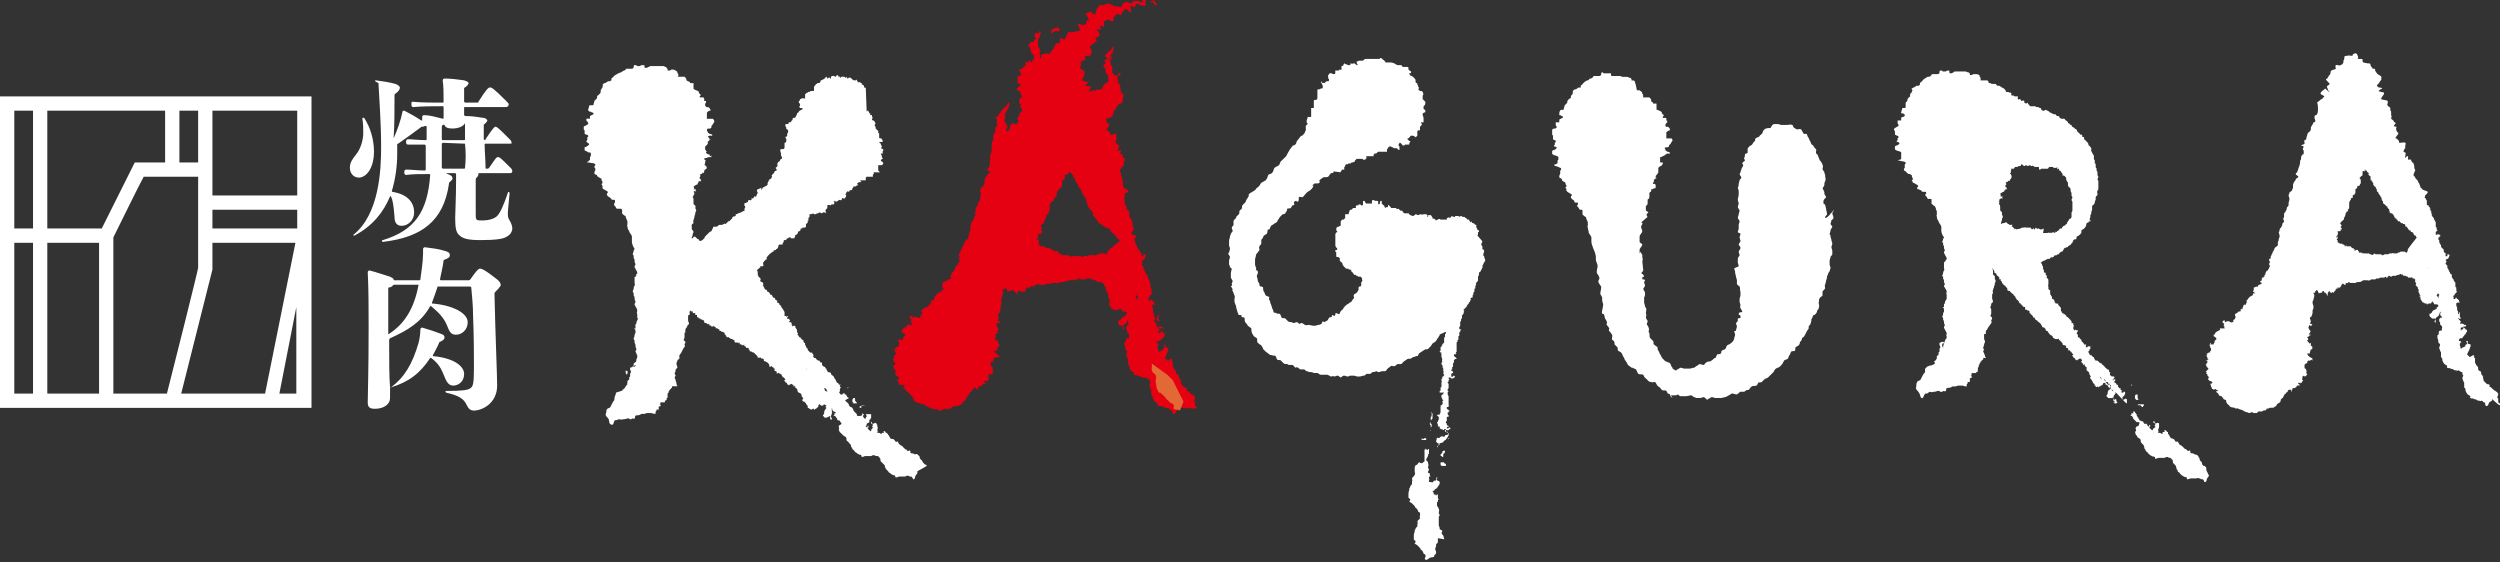 <svg version="1.1" id="レイヤー_1" xmlns="http://www.w3.org/2000/svg" x="0" y="0" width="280.1" height="63" xml:space="preserve"><rect width="100%" height="100%" fill="#333333" stroke="none"/><style>.st0{fill:#fff}</style><path class="st0" d="M234.4 38.7s-.1 0 0 0c-.1 0-.1 0 0 0-.1 0 0-.1 0 0m4.4 4.5c.1 0 .1-.1.1-.1-.1 0-.2 0-.1.1-.1 0-.1 0 0 0-.1 0-.1 0 0 0m.4 1.4s0 .1.1.1v.1h.2s.1 0 .1-.1c0 0-.1 0-.1-.1v-.4h-.2s-.1.1-.1.2v.2m.6.8l.1.1.1.1h.1v-.1c.1 0 .1-.1.1-.1v-.1h-.6s-.1 0-.1.1h.3c.1-.1 0-.1 0 0 0-.1 0-.1 0 0 0-.1 0-.1 0 0 0-.1 0-.1 0 0 0-.1 0 0 0 0m7.4 7.2c0-.2 0-.2-.1-.3-.1-.2-.2 0-.3-.2-.1-.1-.1-.1-.1-.3l-.2-.2c-.1-.1 0-.2-.1-.3-.1-.1-.1-.1-.1-.2-.1-.1-.1 0-.1-.1-.1-.1-.1 0-.3-.1-.1 0-.1-.1-.2-.1s-.2 0-.3-.1v-.2c-.1-.1-.2.1-.3 0l-.1-.1c-.1-.1-.1-.1-.2-.1l-.2-.2c-.1 0 0-.1-.1-.1-.1-.1-.2-.1-.3-.2-.1-.1-.1-.2-.2-.3-.1-.1-.1 0-.2 0-.2-.1-.1-.3-.3-.3-.1-.1-.2-.1-.3-.1V49s-.1 0-.1-.1v-.1h-.1v-.1l-.1-.1v-.2h-.1s0-.1-.1-.1c0-.1 0-.1-.1-.1h-.1v.1c0 .1.1.1 0 .1h-.2v.2h-.1c-.1 0-.1-.1-.2-.1h-.2v-.1c.1-.1 0-.1 0-.2 0-.2.1-.2.1-.4v-.3c0-.1 0-.1-.1-.1-.1-.1-.2.1-.3 0-.2-.1-.1-.4-.2-.2-.2.2.1.1.2.3 0 .1-.1.1-.1.2s.1 0 .1.1c-.1.2-.2.1-.3.3v.1h-.1l-.2-.2c-.1 0 0-.1-.1-.1 0-.1 0-.1.1-.1h.1s.1 0 0 0h-.1v-.2h-.1v.1l-.1.1c-.1-.1-.1-.2-.2-.3-.1-.1-.1 0-.2 0-.2-.1-.1-.3-.3-.3-.1 0-.2-.1-.3-.1V47s-.1 0-.1-.1v-.1h-.1v-.1l-.1-.1v-.2h-.1v-.1l-.1-.1s0-.1-.1-.1h-.1v.1c0 .1.1.1 0 .1h-.2v.2s-.1 0-.1.1h.2v.1l.1.1v.1l.1.1.1.1.1.1.1.1h.3c0 .1 0 .2-.1.4-.1.1-.2 0-.3.2-.1.2.1.2 0 .4 0 .1-.1 0-.1.1.1.1 0 .2.1.3.1.1.1.1.2.3.1.1.2.1.3.2.1.2 0 .3.1.4l.2.2c.1.1.1.1.1.2.1.1 0 .2.1.3.1.1.1.1.1.2l.1.1c.2.1.1.2.3.3.1.1.1.1.3.2.1.1.2 0 .3.1.1 0 0 .2.1.2.2 0 .2-.1.4-.1h.6c.1 0 .1-.1.3-.1.2 0 .1.1.3.1h.1c.1.1.1.2.2.2.1.2 0 .3.1.4l.2.2c.1.1.1.1.1.2.1.1 0 .2.1.3.1.1.1.1.1.2s0 0 .1.1c.2.1.1.2.3.3.1.1.1.1.3.2.1.1.2 0 .3.1 0 0 0 .2.1.2.2 0 .2-.1.4-.1h.6c.1 0 .1-.1.3 0 .2 0 .1.1.3.1h.1c.2.1.1.4.3.3.2-.1.1-.3.2-.4.1-.2.1-.1.2-.3-.3-.6-.3-.6-.3-.7m-4.2-3.3c0-.1-.1-.1 0 0-.1-.1-.1-.1 0 0 0-.1 0-.1 0 0 0-.1 0 0 0 0m-5.8-4.4h-.1v-.2h-.1v.1s-.1 0-.1.1v.2c-.1 0-.1-.1-.1 0s0 0 .1 0v.1h.2c.1 0 0 0 .1-.1h.1c-.2-.1-.2-.1-.1-.2.1 0 .1 0 0 0m-7.1-13.3c-.1 0-.1 0 0 0-.1 0 0 0 0 0m8.2 13.5v-.3c0-.1 0-.1-.1-.1-.1-.1-.2.1-.3.1-.1 0-.1-.1-.1-.2v-.1l.1-.1h.1v-.1s0-.1.1-.1v-.3h-.3.1v.1h-.2v-.2s0-.1.1-.1h-.2v-.2h-.1s-.1 0-.1-.1l-.1-.1v-.1s0-.1-.1-.1c0 0-.1 0-.1-.1 0 0 0-.1-.1-.1 0 0-.1 0-.1-.1v-.1c.1 0 .1-.1.1-.1v-.1h-.1s-.1 0-.1.1h-.1s0-.1.1-.1v-.1s.1 0 .1-.1v-.1h-.1l-.1-.1v.1h-.1s0-.1-.1-.1l-.1-.1v-.2s.1-.1 0-.1c0 0-.1 0-.1-.1v-.1s0-.1-.1-.1h-.1s0-.1-.1-.1c0 0 0-.1-.1-.1l-.1-.1s0-.1-.1-.1c0 0 0-.1-.1-.1l-.1-.1s0-.1-.1-.1c0 0-.1 0-.2-.1 0 0 0-.1-.1-.1l-.1-.1h-.1v-.1.1h-.1l-.1-.1v-.1s-.1 0-.1-.1V40h-.1l-.1-.1s0-.1-.1-.1h-.1l-.1-.1v-.1s-.1 0-.1-.1v-.1h-.1.1v-.1h.1v-.1s0-.1.1-.1v-.3h-.3v.1h-.2v-.2s0-.1.1-.1h-.3v-.1s-.1 0-.1-.1l-.1-.1-.1-.1v-.1s0-.1-.1-.1l-.1-.1s0-.1-.1-.1c0 0-.1 0-.1-.1v-.2l-.1-.1s0-.1-.1-.1h.1v-.1s.1 0 .1-.1V37h-.2v-.1l-.1.1h-.1s0-.1-.1-.1v-.3l.1-.1s-.1 0-.1-.1v-.1s0-.1-.1-.1h-.1V36l-.1-.1s0-.1-.1-.1c0 0 0-.1-.1-.1 0 0 0-.1-.1-.1 0 0 0-.1-.1-.1 0 0-.1 0-.1-.1 0 0 0-.1-.1-.1 0 0 0-.1-.1-.1h-.1v-.1h-.1l-.1-.1v-.1s-.1 0-.1-.1v-.3c0-.1 0 0-.1-.1 0-.1 0-.1-.1-.1 0-.1 0-.1-.1-.1V34s-.1.1-.1 0h-.2v-.1h-.1v-.2l-.1-.1s0-.1-.1-.1c0 0-.1 0-.1-.1v-.2h-.1v-.1s0-.1-.1-.1v-.5h-.1.1-.1s0-.1-.1-.1v-.3c0-.1-.1-.1 0-.2v-.5c0-.1 0-.1-.1-.2 0-.1-.1 0-.1-.1s.1-.1 0-.2c0-.1-.1-.1-.1-.1v-.2c0-.1-.1 0-.2-.1v-.2c0-.1-.1-.1-.1-.2v-.2c0-.1-.1-.1-.1-.2s0-.1-.1-.2c0-.1-.1-.1-.1-.1h.1l.1-.1.2-.1c.1 0 .1 0 .2-.1.1 0 .2-.1.2-.1h.2c.1 0 .1-.1.2-.2 0 0 .1.1.2 0 .1 0 .1-.1.2-.2h.2l.1-.1c.1 0 .2 0 .2-.1l.2-.2c.1 0 .2 0 .2-.1.1-.1.1-.2.2-.3.1-.1.2 0 .2-.1.1 0 .2 0 .2-.1.1-.1.2-.1.3-.2.1-.1.1-.2.2-.2v-.1c.1-.1.1-.2.1-.2.1-.1.2-.1.2-.1h.1c.1-.1 0-.3.1-.3.1-.1.2-.1.2-.1l.2-.2c.1-.1.1-.1.1-.2v-.2c.1-.1.2-.1.3-.2.1-.1.2-.2.2-.3.1-.1 0-.2.1-.3 0-.1.1 0 .2-.1 0-.1 0-.1.1-.1h.1v-.1l.1-.1-.2.1c0-.1.1-.4.1-.4v-.2s.1-.1.1-.2 0-.2.1-.4v-.4c0-.1.1-.1.2-.2 0-.1.1-.1.1-.2s0-.2.1-.3v-.3c0-.1.2-.2.2-.3v-.1c0-.1-.1-.2 0-.3 0-.1.1-.2.1-.2v-.9c0-.1-.1-.2-.1-.2 0-.1.1-.2.1-.3 0-.1-.1-.1-.1-.2v-.3c0-.1-.1-.2-.1-.2v-.2c0-.1-.1-.1-.1-.2v-.3c0-.1-.1-.1-.1-.1V18c0-.1-.1-.1-.1-.2v-.3c0-.1-.1-.2-.1-.2 0-.1-.1-.1-.1-.2s-.1-.1-.1-.2v-.3s0-.1-.1-.1c0-.1-.1-.2-.2-.2 0-.1 0-.2-.1-.3 0-.1-.1-.1-.2-.2 0-.1-.1-.1-.2-.2v-.2c0-.1-.2 0-.2-.1s0-.2-.1-.2c0 0-.1 0-.2-.1 0-.1-.1-.1-.2-.2s-.1-.2-.1-.2 0-.1-.1-.1c-.1-.1-.2-.1-.2-.2-.1 0-.1 0-.2-.1-.1 0-.1-.1-.1-.2-.1 0-.2 0-.2-.1-.1-.1-.1-.1-.2-.1v-.1l-.2-.2c-.1 0-.1-.1-.2-.2h-.3c-.1 0-.1 0-.2-.1-.1 0-.1-.2-.1-.2h-.2c-.1 0-.1-.1-.2-.2h-.2c-.1 0-.1-.1-.2-.1s-.1-.1-.2-.1c0 0-.1 0-.1-.1-.1 0-.1-.1-.2-.1s-.1-.1-.2-.1-.1.1-.2.1h-.1c-.1 0-.1-.1-.2-.1 0 0 0-.2-.1-.2s-.1 0-.2-.1h-.2c-.1 0-.1-.1-.2-.1h-.5c-.1 0-.1-.1-.2-.2-.1 0-.1-.2-.1-.2l-.2.1c-.1 0-.1-.1-.2-.1v-.2c-.1-.1-.2 0-.3 0-.1 0-.1-.2-.2-.2s-.2.1-.2 0c-.1 0 0-.3 0-.3h-.3c-.1 0-.1 0-.2-.1h-.2c-.1 0 0-.2-.1-.3-.1-.1-.2 0-.2 0s0-.1-.1-.1h-.2c-.1 0-.1-.2-.1-.2l-.2-.2c-.1 0-.1-.1-.2-.1 0 0-.1 0-.1-.1-.1 0-.1 0-.2-.1h-.2c-.1 0-.1-.1-.2-.2h-.3c-.1 0-.2 0-.3-.1h-.2v-.1c0-.1-.1-.2-.2-.2h-.7v-.3l-.1-.1v-.1c0-.1-.2-.2-.4-.2h-.3c-.1 0-.1.1-.2.1h-.2v-.1c0-.1-.1-.2-.2-.2s-.2-.1-.3-.1h-1.1c-.1 0-.2 0-.2.1-.1 0-.1 0-.2.1h-.2s-.1 0-.1-.1v-.2h-.1c-.1 0-.2 0-.3.1h-.3s-.1 0-.1-.1h-.2s-.1 0-.1.1v.1c0 .1-.1.2-.2.2h-.6s-.1 0-.1.1l-.1.1c-.1.1-.2.1-.3.1-.1 0-.2.1-.2.1-.2.1-.3.2-.4.3 0 0 0 .1-.1.1 0 0 0 .1-.1.1l-.1.1v.2s-.1 0-.1.1h-.2c-.1 0-.1 0-.2.1-.1 0-.1.1-.2.1s-.1.1-.2.1c0 0-.1.1 0 .1 0 0 0 .1.1.1l-.1.1v.1c-.1.1-.1.2-.2.2v.3l-.1.1s-.1 0-.1.1l-.1.1v.1c0 .1 0 .1-.1.2l-.1.1v.5s0 .1-.1.1h-.2c-.1 0-.1.1-.1.1 0 .1-.1.3-.1.4v.1h.1c.1 0 .2 0 .2.1.1 0 .1 0 .1.1v.1c-.1 0-.1.1-.2.1s-.1 0-.2.1v.3h-.4v.3c0 .1.1.1.1.2v.1c-.1.1-.2.1-.3.2-.1 0-.1.1-.2.1v.1c0 .1 0 .1.1.2v.4s.1 0 .2.1c.1 0 .1 0 .2.1v.1l-.1.1v.2l-.1.1v.1h.1c.1 0 .1.1.2.1v.1l-.1.1c-.1.1-.3.1-.4.2v.3s0 .1.1.1c0 0 .1.1.2.1s.2.1.3.1c.1 0 .1.1.1.1v.7c-.1.1-.1.1-.2.1s-.1.1-.2.1h.1c.2 0 .4.1.6.1.1 0 .1.1.2.1v.1s0 .1-.1.1v.4c-.1.1-.1.2-.1.3.1 0 .1.1.2.1l.1.1s0 .1.1.1l.1.1h.1c.1 0 .1 0 .2.1.1 0 .1.1.1.1v.1c0 .1.1.1.1.2v.1s0 .1-.1.1v.1s.1 0 .1.1v.1h.1c.1 0 .1.1.2.1.1.1.2.1.3.2v.1l-.1.1v.2h.1c.2.1.3.1.4.2 0 0 0 .1.1.1h.3s.1 0 .1.1v.1l-.1.1v.1l.1.1c.1.1.1.2.2.3h.3c.1 0 .1 0 .1.1v.4s0 .1.1.1l.1.1.1.1h.1v.1c.1.1.1.2.1.3.1.1.1.2.1.4v.2s-.1 0 0 .2c0 .2.1.4.2.5v.1s.3.4.3.5v.5c0 .1.1.5.3.7 0 .1-.1.1-.1.2 0 .2-.1.2-.1.3 0 .1.1.1.1.1v.2c0 .1.1.1.1.3 0 .2 0 .2.1.3 0 .1-.1.2-.1.3 0 .1 0 .1.1.2 0 .1 0 .1.1.2 0 .1.1.1.1.3v.1c-.1 0-.2.1-.1.1 0 .1-.1.1-.2.2v.6c0 .2.1.2 0 .3 0 .1-.1.1-.1.3 0 .2-.1.2-.1.3 0 .1.1.1.1.1v.2c0 .1.1.1.1.3 0 .2 0 .2.1.3 0 .1-.1.2-.1.3 0 .1 0 .1.1.1 0 .1 0 .1.1.2 0 .1.1.1.1.3 0 .2-.1.2 0 .3v.5c-.1.2-.2.3-.2.4v.1l-.1.1v.4s0-.1-.1-.1 0 .1.1.2c0 .1 0 .1 0 0v.3c0 .1-.1.1-.1.3 0 .2-.1.2-.1.3 0 .1.1.1.1.1v.2c0 .1.1.1.1.3 0 .2 0 .2.1.3 0 .1-.1.2-.1.3 0 .1 0 .1.1.2 0 .1 0 .1.1.2 0 .1.1.1.1.3 0 .2-.1.2 0 .3v.2l-.1.1c-.1.2-.1.2-.2.5s-.1.3-.1.6V39c0-.1 0-.1-.1-.2v-.3c.1 0 .2 0 .2-.1s0-.1-.1-.1h-.1c-.1 0-.1 0-.2.1h-.1v.2c0 .1.1.2.1.3 0 .1-.1.1-.1.2v.3c0 .1-.1 0-.1.1v.2c0 .1-.1.1-.2.2v.2c0 .1 0 .1-.1.2 0 .1-.1.1-.2.2 0 .1.1.1.1.2-.1.1-.1.1-.3.2-.2.1-.2 0-.4.1-.1.1-.1 0-.2.1l-.2.2c-.1.2.1.3-.1.5-.1.1-.1.1-.2.3l-.2.4c-.1.2-.3.1-.4.3-.1.2-.1.2-.1.5 0 .1-.1.2 0 .3.1.2.2.2.3.4.2.3.1.5.3.6.2.1.2-.3.4-.5h.1c.2 0 .2-.1.4-.2.2 0 .2.1.4 0 .2 0 .2 0 .5-.1h.2c0 .1.1.1.2.1s.2 0 .2-.1c.1 0 .2.1.3 0 .1 0 0-.2.1-.3.2-.1.3 0 .5-.1l.1-.1h.2c.2 0 .2 0 .5-.1h.4c.2 0 .3.1.5.1.1 0 0-.2.1-.3.2-.1-.1-.1.1-.2h.2v-.4c.3-.1.3-.2.1-.3 0 0 .1 0 .1-.1v-.2h.5v-.1h.1l.1-.1v-.4l.1-.1v-.2l.1-.1c0-.1 0-.1.1-.2h-.2.2v-.1h.1v-.1s.1 0 .1-.1h.1v-.2h.3c0-.1-.1-.1-.1-.2 0-.2-.1-.2-.1-.3 0-.1-.1-.1-.1-.3l.1-.1c0-.1-.1-.1-.1-.2 0-.2.1-.2.1-.4s.1-.1.1-.3c0-.2-.1-.2-.1-.4v-.4c0-.1.1-.1.2-.1v-.3c.1-.2.1-.1.2-.3.1-.2.1-.2.2-.3.1-.2.1-.1.2-.3.1-.1 0-.2 0-.3 0-.1.1-.1.1-.2 0-.2-.1-.2-.2-.3 0-.1.1-.1.1-.3v-.5h.1-.1l-.1-.1c0-.2.1-.2.1-.4s.1-.1.2-.3c0-.2-.1-.2-.1-.4V33c0-.1.1-.1.1-.2s-.1-.1 0-.3c0-.2.1-.2.1-.3 0-.2.1-.2.1-.4s.1-.2.1-.3c0-.1-.1-.2-.1-.3V31c0-.2-.2-.1-.2-.3v-.3c0-.1 0-.2-.1-.3h.1v.1s.1 0 .1.1c.1.1 0 .2.1.3h.1s.1.1.1.2l.1.1.1.1s.1 0 .1.1v.2h.2s-.1.1 0 .2c0 0 .1 0 .1.1v.1l.1.1h.1l-.1.1h.1l.1.1s.1 0 .1.1l.1.1.1.1v.2s.1.1.2.1h.1v.1h.1v.1h.1v.1h.1l.1.1v.1h.1v.1h.1v.1s0 .1.1.1v.1l.1.1s.1 0 .1.1c0 0 .1 0 .1.1v.1s.1 0 .1.1h.1v.1h.1v.1h.1v.1s.1 0 .1.1h.2v.3h.2s0 .1.1.1h.1l.1.1v.2h.1v.1s.1 0 .1.1h.1v.1s.1 0 .1.1v.1h.2v.2h.1s0 .1.1.1c0 0 .1 0 .1.1l.1.1h.1v.1h.1v.1h.1v.1s0 .1.1.1v.1l.1.1h.1s.1 0 .1.1c0 0 .1 0 .1.1v.1s.1 0 .1.1h.1l.1.1v.1s.1 0 .1.1l.1.1s.1.1.2.1c0 .1.1.1.1.1 0 .1 0 .1.1.2.1 0 .1.1.2.1h.3s.1-.1.1 0v.1s.1 0 .1.1h.1v.1h.1v.1s.1 0 .1.1v.1c.1.1.2.1.2.1h.1l.1.1v.2h.2v.1h.1l-.1.1.1.1.1-.1v.1l.1.1s.1 0 .1.1l.1.1s0 .1.1.1v.1h-.1v.1l.1.1s0 .1.1.1l.1.1v.1h.1l.1.1s.1 0 .1-.1h.1s0-.1.1-.1h.2v.1s.1 0 .1.1l-.1.1v.1s.1 0 .1.1c0 0 .1 0 .1.1v.1h.1v-.1l.1.1v.1c0 .1.2.1.2.2v.3l.1.1s.1 0 .1.1c.1 0 .1.1.1.2s.1.1.1.2l.1.1s-.1 0-.1.1v.1l.1.1v.1s0-.1.1 0v.1l.1.1c0 .1 0 .1.1.2 0 0 .1 0 .1.1v.1s.1 0 .1.1l.1.1c.1 0 .1-.1.2-.1v.1h.1s0-.1.1-.1c0 0 .1 0 .1-.1h.1s.1 0 .1-.1V43l.1-.1h.1s.1 0 .1.1v.1h.1l.1.1s.1 0 .1-.1h.1V43c0 .1.2.1.2.2s-.1.1-.1.2.1 0 .1.1c-.1.2-.2.1-.3.3-.1.2 0 .2-.1.4 0 .1-.1.1-.1.1 0 .2.1.1.2.3h.4c.1 0 .2-.1.2-.1.1.2-.1.3 0 .4.1.1.1 0 .1-.1 0-.2-.1-.1-.1-.3 0-.2.1-.2.2-.4.1-.1 0-.1 0-.2 1.3 1.4 1.3 1.4 1.3 1.2m-14.1-13.8c0-.1 0-.1 0 0 0-.1 0-.1 0 0 0-.1 0-.1 0 0m4.7-5.7l-.1.1h-.2c-.1 0-.1-.1-.2-.1s-.1.1-.2 0l-.1-.1s-.1.1-.1.2h-.1v-.1h-.1l-.1.1c-.1 0-.1-.1-.2-.2h-.5c-.1 0-.1-.1-.2 0h-.2c-.1 0-.2.1-.2.1l-.5.1-.1-.1s0 .1-.1.1v-.1c-.1 0-.1-.1-.2-.2h-.1v-.1l.1-.1h-.1v-.1s0 .1-.1.1h-.1c-.1 0-.1-.1-.2-.1 0 0-.1 0-.1-.1 0 0-.1-.1-.2-.1 0 0-.1.1-.2.1h-.1c-.1 0-.1.1-.2.1V25c0-.2.1-.2.1-.4s.1-.2.1-.3c0-.1-.1-.2-.1-.3v-.2c0-.1-.2-.1-.2-.3v-.3c0-.1 0-.2-.1-.3 0-.1-.1-.1 0-.2 0-.1 0 0 .1-.1h-.2l.1-.1c0-.1 0-.2.1-.2l.1-.1s.1.1.2 0l-.1-.1.1-.1h-.3l.1-.1s-.1 0-.1-.1h.1l-.1-.1c.1-.1.2-.1.3-.2 0 0 .1 0 .2-.1 0 0-.1-.1 0-.1h.1s-.1-.1 0-.1h.2l-.1-.1s.1 0 0-.1c0 0-.1 0-.1-.1 0 0 0-.1-.1-.1h.1c0-.1.1-.1.1-.2l-.1-.1.1-.1s.1 0 .2-.1v-.1l.1.1.1-.1v-.1s.1 0 .1-.1l.1-.1-.1-.1h.1c0-.1-.1-.2-.1-.3 0 0-.1 0-.1-.1 0 0 .1 0 .1-.1v-.2l.1-.1s-.1 0-.1-.1h.3c.1 0 .1-.2.2-.2h.2c.1 0 .1-.1.2-.1h.2s0-.2.1-.2.2.2.3.2c.1 0 .1-.1.2-.1s.1.1.2.1.1-.1.2-.1.1.1.2.1.2-.1.2 0c.1 0 .1.1.2.1h.4c.1 0 0 .3.1.3s.1 0 .2-.1h.7c.1 0 .1-.1.2-.2h.4l.1.1h.3l.1-.1v.3l.1-.1h.1v.2h.1l.1.1s.1.1.1.2c0 0 .1 0 .1.1v.2s.1-.1.2 0l.1.1.1.1v.1c0 .1 0 .2.1.3 0 .1.1.1.1.2v.3s.1.1.1.2 0-.1.1 0c0 .1.1.1.1.2v.2c0 .1.1.2.1.2v.3c0 .1.1.1.1.2s-.1.2-.1.3c0 .1.1.1.1.2v.9c0 .1 0 .2-.1.3v.5c0 .1-.1.1-.1.2h-.1c0 .1-.1 0-.1.1s-.1.2-.1.2c-.1.1-.1.1-.1.2s-.1.1-.2.2c0 .1-.1 0-.1.1-.1 0-.1 0-.2.1l-.1.2h-.2s-.1.1-.1.2c0 0-.1 0-.2.1l-.1.1c-.1 0-.1-.1-.2 0 0 0 .2.1.1.1s-.3-.1-.3-.1c-.1 0 0 .1-.1.1s-.1-.1-.2 0c-.1 0-.2-.1-.3 0h-.5c.1-.4.1-.5 0-.5m5.4 15.3s0-.1 0 0m1.2 1.6c-.1 0-.1-.1-.1-.1l-.1-.1v-.1l.1.1v.1s.1 0 .1.1c0-.1 0-.1 0 0 0-.1 0-.1 0 0 0-.1 0-.1 0 0m1 1s-.1 0 0 0c-.1-.1-.2 0-.2-.1 0 0-.1 0-.1-.1v-.2l-.1-.1-.1-.1-.1-.1v-.1l-.1-.1-.1-.1h.1l.1.1v.1s0 .1.1.1h.1s.1 0 .1.1v.1h.2v.2c0 .1.1.1.1.3 0-.1 0 0 0 0m.3.4s0-.1-.1-.1l-.1-.1v-.1l.1.1c.1.1.1.1.1.2m-133 8.2c-.1-.1-.2 0-.3-.2-.1-.1-.1-.1-.2-.3l-.2-.2c-.1-.1 0-.2-.1-.3l-.1-.1c-.1-.1-.1 0-.1-.1-.1-.1-.2 0-.3 0-.1 0-.1-.1-.2-.1-.2 0-.2 0-.3-.1v-.2c-.2-.1-.2.1-.3 0-.1 0-.1 0-.1-.1-.1-.1-.1 0-.2-.1l-.2-.2c-.1 0 0-.1-.1-.1-.1-.1-.2-.1-.3-.2-.1-.1-.1-.1-.2-.3-.1-.1-.1 0-.2 0-.2-.1-.1-.2-.3-.3-.1 0-.2-.1-.3 0v-.1s-.1 0-.1-.1v-.1h-.1v-.1l-.1-.1c0-.1 0-.1-.1-.1v-.1h-.1l-.1-.1s0-.1-.1-.1H99v.1c0 .1.1.1 0 .1h-.2v.1h-.1c-.1 0-.1-.1-.2-.1h-.2v-.1c.1-.1 0-.1 0-.2 0-.2.1-.2 0-.4 0-.2 0-.2-.1-.3 0-.1 0-.1-.1-.1-.1-.1-.2.1-.3.1-.2-.1-.1-.4-.2-.2s.1.1.2.3c0 .1-.1.2-.1.2 0 .1.1 0 .1.1-.1.2-.2.2-.2.3v.1h-.1l-.2-.2c-.1 0 0-.1-.1-.1 0-.1 0-.1.1-.1h.1s.1 0 0 0h-.1v-.2h-.1v.1l-.1.1s0-.1-.1-.1v-.1s.1 0 .1-.1v-.1l.1-.1s.1 0 .2-.1v-.1c0-.1 0-.2.1-.2v-.1h.1v-.5h-.5s-.1 0-.1.1c0 0 .1 0 .1.1v.1s-.1 0-.1.1v.1h-.1c-.1 0-.1-.1-.1-.1l-.1-.1v-.1c0-.1.1-.1.1-.2h-.1s0-.1-.1-.1v.2s-.1 0-.1.1h-.4s-.1 0-.1-.1v-.1l-.1-.1-.1-.1-.1-.1c0-.1-.1-.1-.1-.1v-.1c0-.1-.1-.1-.1-.2 0 0-.1-.1-.2-.1s-.1-.1-.1-.1l-.1-.1c0-.1 0-.2-.1-.2 0-.1-.1-.1-.2-.2s-.1-.1-.1-.2h.1l.1-.1s.1 0 .2-.1l-.1-.1h-.1v-.2s-.1.1-.1 0v-.1h-.1l-.1-.1V44l-.1.1h-.1v.1h-.2l-.1-.1c0-.1-.1-.1-.1-.2h.1v-.3c0-.1.1-.1.1-.2l-.1-.1v-.1l.1-.1H94l-.1-.2h-.1s-.1-.1-.1-.2c0 0-.1-.1-.1-.2l-.1-.1c0-.1-.1-.1-.1-.2s-.1-.1-.1-.1l-.1-.1c-.1 0-.1-.1-.1-.2-.1-.1-.2-.1-.3-.1l-.1-.1c0-.1-.1-.1-.1-.2v-.1h-.1s0-.1-.1-.2c0 0-.1 0-.2-.1l-.1-.1v-.2c0-.1-.1-.1-.2-.1 0-.1-.1-.1-.1-.2h-.1c-.1 0-.1-.1-.2-.1 0-.1-.1-.1-.1-.1v-.1h-.2c0-.1-.1-.1-.1-.2 0 0 .1-.1 0-.2l-.1-.1v-.1h-.2c-.1 0-.1-.1-.2-.2 0 0-.1 0-.1-.1V39l-.1.1V39s0-.1-.1-.1v-.2h-.1v-.2c0-.1-.1-.1-.1-.1-.1-.1-.1-.2-.1-.3 0 0-.1 0-.2-.1 0 0 0-.1-.1-.1v-.1h-.1l-.1-.1c0-.1-.1-.1-.1-.2h-.1l.1-.1v-.1s-.1 0-.1-.1V37c0-.1-.1-.1-.1-.2 0 0 0-.1-.1-.1v-.2h-.2l-.1.1v-.1s-.1 0-.1-.1v-.2l-.1-.1h-.2c0-.1.1-.1.1-.2v-.1h-.1v-.1c-.1 0-.1.1-.2 0v-.2h.1s0-.1-.1-.1l-.1.1s0-.1-.1-.1h-.1V35s0-.1-.1-.2c0-.1-.1-.1-.1-.2-.1 0 0-.1-.1-.1-.1-.1 0-.1-.1-.2s0-.1-.1-.1c-.1-.1-.1-.1-.1-.2-.1-.1-.1 0-.2-.1s0-.1 0-.2c-.1-.1-.1 0-.2-.1s0-.1-.1-.2-.1 0-.2-.1 0-.1-.1-.2-.1-.1-.2-.1c-.1-.1 0-.1-.1-.2s-.1-.1-.2-.1c-.1-.1 0-.1-.1-.2s-.1 0-.2-.1 0-.1-.1-.2 0-.1-.1-.2h-.1l.2-.1s-.1.1-.1 0v-.2c-.1-.1-.1-.1-.2-.1 0-.1-.1 0-.1-.1-.1-.1.1-.2 0-.3L85 31c-.1-.1 0-.1-.1-.2v-.2c0-.2 0-.2-.1-.3 0 0 0-.1.1-.1l.1-.1.1-.1s.1 0 .1-.1v-.1c.1 0 .2.1.3 0 .1-.1 0-.1 0-.2v-.2s.1 0 .1-.1 0 0 .1-.1 0-.1.1-.1c0 0 .1 0 .1-.1v-.2s.1 0 .1-.1c.1-.1 0-.1.1-.1 0 0 .1 0 .1-.1 0 0 0-.1.1-.1 0 0 .1 0 .1-.1h.1c0-.1 0-.1.1-.1 0 0 .1 0 .1-.1V28s.1.1.2 0c.1 0 0-.1.1-.1s.1 0 .1-.1l.1-.1v-.2s.1 0 .1-.1h.4v-.1s-.1-.1 0-.1c0 0 .1 0 .1-.1V27s0-.1.1-.1h.2v-.1l.1-.1h.1l.1-.1h.2v.1h.4v-.1s.1 0 .1-.1c0 0-.1-.1 0-.1 0 0 0-.1.1-.1 0 0 .1 0 .1-.1 0 0 .1 0 .1-.1V26l.1-.1h.1s0-.1.1-.1v-.3s0-.1 0 0v.1h.2v-.1h.3l.1-.1v-.3s.1 0 .1-.1c0 0 .1 0 .1-.1v-.2h.1v-.1l-.1-.1h.1v-.1l.1-.1V24h.2l.1-.1v.1l.1-.1.1.1h.2s.1-.1.2-.1h.1s0-.1.1-.1.2.1.3.1l.1-.1h.2l.1.1v-.1h.1l-.1-.1v-.2c.1-.1.2-.1.2-.3V23c.1-.1.2 0 .4 0 0 0 0-.1.1-.1h.2s.1-.1.1-.2l-.1-.1s.1 0 .1-.1c.1 0 .1.1.2.1s.1-.1.2-.1l.1-.1h.1c.1 0 .1.1.2 0 0 0 0-.2.1-.2s.2.1.3 0c0 0 0-.1.1-.2v-.2h-.1s0-.1.1-.1v-.1l.1-.1.1-.1.1.1.1-.1v-.1h.2l.1-.1v-.1l.1-.1v-.1h.2c.1 0 .1-.1.2-.1 0 0 .1 0 .1-.1v-.1h.1-.2l.1-.1c.1-.1.2-.1.3-.1h.1s0-.1-.1-.1v-.1h.6v-.3l.1-.1h.7v-.2s0-.1.1-.1v-.2h.7l-.1-.1-.1-.1v-.6h.4s.1 0 .1-.1c0 0 0-.1.1-.1-.1-.1-.1-.2-.2-.2l-.1-.1v-.1s.1 0 .1-.1h.1v-.1l-.1-.1v-.2l-.1-.1v-.1h.2V17c0-.1 0-.1.1-.2l-.1-.1c-.1 0-.1-.1-.2-.1 0 0 0-.1.1-.1v-.2h-.1v-.2s-.1 0-.1-.1c0 0-.1 0-.1-.1h.4c0-.1 0-.2-.1-.3 0 0 0-.1-.1-.1h-.1s-.1 0-.1-.1V15s0-.1-.1-.1v-.2s0-.1-.1-.1l-.1-.1s0-.1-.1-.1v-.2c-.1-.1-.1-.1-.1-.2s.1-.1.1-.2l-.1-.1s.1-.1 0-.1h-.1v-.1s-.2 0-.2-.1v-.1l.1-.1-.1-.1v-.2h-.2v-.2h-.1c0-.1 0-.1-.1-.2v-.1h-.1l-.1.1C97 9.9 97 9.8 97 9.8s-.1.1-.1 0h-.1v-.2s-.1-.1-.2-.1v-.1s-.1.1-.1 0l.1-.1h-.2v-.1h-.2s-.1.1-.1 0v-.1H96s.1-.1 0-.1v-.1l-.1.1h-.2c-.1 0-.2-.1-.3-.2l-.1-.1h-.2l-.1.1s-.1 0-.1-.1v-.1l-.1.1c-.1 0-.1 0-.2-.1h-.3c-.1 0-.1 0-.1.1h-.1v-.1h-.2l.1-.1h-.1l-.1-.1c-.1 0-.1.2-.2.2s-.1-.1-.2-.1-.2 0-.3.1v.2H93v-.1h-.2s0 .1-.1.1l-.1-.2c-.1 0-.1.1-.2.2-.3.2-.5.2-.5.3 0 0 .1.1 0 .1h-.1l.1.1h-.3l-.1.1c-.1 0-.1.1-.2.2l-.1.1v.4s0 .1-.1.1h-.3l-.1.1-.1-.1.1.1h-.2v.1c-.1 0-.2 0-.2.1-.1 0-.1.1-.1.2v.3c0 .1-.2 0-.3 0-.1 0-.1.1-.2.1s-.1.1-.1.2h-.1v.2l.1.1c0 .1.1.2 0 .3h-.1l.1.1v.1h.3v.1s0 .1-.1.1-.1.1-.2.1l-.1.1c0 .1-.1.1-.2.2v.1s-.1.1-.1.2c0 0 0 .1-.1.1v.1h-.2l-.1.1c0 .1 0 .2-.1.2 0 .1-.1.1-.1.2h-.2c-.1 0 0 .2-.1.2H88v.2c0 .1.1.2.1.2v.2s.1-.1.1 0l.1.1v.2c0 .1-.1.1-.1.2v.1c0 .1 0 .2-.1.2 0 0-.1 0-.1.1s.1.1.1.2v.2c0 .1-.1.1-.1.2h-.1v.5c0 .1 0 .1-.1.2h-.2c-.1 0-.1 0-.2.1l.1.4v.2c0 .1.1.1.1.2v.2s-.1 0-.2.1v.1l-.1.1c-.1 0-.1.1-.2.2v.3c0 .1-.1.1-.2.2 0 .1.2.2.1.3-.1.1-.1 0-.2.1s0 .1-.1.2l-.2.2c-.1.1 0 .1 0 .2-.1.1 0 .1-.1.2s-.1 0-.2.1v.1s-.1 0-.1.1-.1.2-.1.2v.2l-.1.1-.4.2-.2.3V21l-.1.1c-.1 0-.2.1-.3.1l-.1.1c0 .1 0 .1.1.3 0 .1-.1.1-.1.2-.1.1 0 .2-.1.2-.1.1-.1 0-.2 0-.1.1 0 .2-.1.2-.1.1-.1 0-.2 0v.2c-.1.1-.2 0-.3 0-.1.1-.1.1-.1.2-.1.1-.1.1-.2.1-.1.1-.1 0-.2.1v.2c0 .1.1.1.1.2s-.1.1-.1.3c0 0 .1.1 0 .1-.1.1-.1 0-.2.1-.1 0-.1.1-.2.1-.1.1-.1 0-.3.1-.1.1-.1.1-.3.1 0 0 .1.1 0 .2s-.2 0-.3.1c-.1.1 0 .1-.1.2l-.2.2c-.1.1-.1.1-.2.1l-.2.2-.1.1c-.1 0-.1-.1-.2 0-.1 0-.1.1-.2.1h-.3c-.1 0-.1.1-.3.2H80c-.1 0-.1 0-.1.1-.1.1 0 .1-.1.2s0 .1-.1.2-.1 0-.2.1l-.2.2-.2.2-.1.1c-.1.1 0 .1-.1.2l-.2.2c-.1.1-.1 0-.2.1-.1 0-.1 0-.2-.1v-.1h-.1s-.1 0-.1-.1c0 0-.1 0-.1-.1-.1 0-.1-.1-.2-.1s-.1.1-.2.2h-.1c0-.2.1-.2.1-.4s.1-.2.1-.3c0-.2-.2-.2-.2-.4v-.4c0-.1.1-.1.2-.2 0-.2-.1-.2 0-.3 0-.2.1-.2.1-.4s.1-.2.1-.4.1-.2.1-.3c0-.2-.1-.2-.1-.3 0-.1.1-.1 0-.2 0-.2-.2-.1-.2-.3v-.5c0-.1-.1-.2-.1-.2 0-.1.1-.1.1-.2s.1-.1.1-.2 0-.1-.1-.2l.1-.1s.2.1.2 0l-.1-.1.1-.1h-.3l.1-.1-.1-.1h.1l-.1-.1c.1-.1.2-.1.3-.2 0 0 .1 0 .2-.1 0 0-.1-.1 0-.1h.1s-.1 0-.1-.1h.1s-.1-.1 0-.1h.3l-.1-.1s.1-.1 0-.1l-.1-.1s0-.1-.1-.1h.1c0-.1.1-.2.1-.2l-.1-.1.1-.1c.1 0 .1 0 .2-.1v-.1l.1.1s.1-.1.1-.2v-.1l.1-.1s.1-.1.2-.1l-.1-.1h.1c0-.1-.1-.2-.2-.3l-.1-.1s.1 0 .1-.1v-.2l.1-.1s-.1 0-.1-.1c0 0-.2-.1-.1-.1 0-.1.1-.1.2-.1s.2-.1.3-.1h.3v-.1h-.1.1v-.1l-.1.1c-.1 0-.1-.1-.1-.2-.1 0-.2 0-.3-.1l-.1-.1c0-.1.1-.2.1-.2h-.1c0-.1-.1-.1-.1-.2v-.3s.1 0 .1-.1c.1 0 .1-.1.2-.2v-.2c0-.1.1-.1.1-.1 0-.1.2-.1.2-.2h-.2l.1-.1-.2-.2s.1-.1.2-.1h.3v-.1s-.1-.1-.2-.1-.1 0-.2-.1c0 0-.1 0-.1-.1s-.1-.1-.1-.2v-.1l.1-.1h.2c.1 0 .2-.1.2-.1v-.1c0-.1 0-.1.1-.2s.1-.2.2-.3c0-.1.1-.1 0-.2 0-.1-.1-.1-.1-.2h-.7v-.7c.1-.1.2-.2.3-.2h.1v-.1c0-.1-.1-.1-.1-.2l-.1-.1h-.2c-.1 0-.1-.1-.2-.2v-.2l.1-.1v-.2h-.2v-.2c0-.1 0-.1-.1-.2h-.4v-.1s0-.1.1-.1v-.1l-.1-.1-.1-.1v-.1s0-.1-.1-.1c-.1-.1-.3-.1-.4-.2 0 0-.1 0-.1-.1v-.6h-.3c-.1 0-.1 0-.1-.1 0 0-.1-.1-.2-.1S77 9 76.9 9v-.1c0-.1-.1-.2-.2-.3H76s-.1 0 0-.1v-.2l-.1-.1v-.1c0-.1-.2-.2-.4-.3h-.3c-.1.1-.1.1-.2.1h-.2v-.1c0-.1-.1-.2-.2-.3-.1 0-.2-.1-.3-.1H73c-.1 0-.2 0-.3.1-.1 0-.1 0-.2.1h-.2s-.1 0-.1-.1v-.2H72c-.1 0-.2 0-.3.1h-.3s-.1 0-.1-.1h-.2s-.1 0-.1.1v.1c0 .1-.1.2-.2.2h-.6s-.1 0-.1.1c-.1.1-.1.1-.2.1-.1.1-.2.1-.3.2-.1 0-.2.1-.3.1-.2.1-.3.2-.5.3 0 0 0 .1-.1.1 0 0 0 .1-.1.1l-.1.1V9s-.1 0-.1.1h-.2c-.1 0-.1 0-.2.1-.1 0-.1.1-.2.1s-.2.1-.2.1l-.1.1s0 .1.1.1l-.1.1v.1c-.1.1-.1.2-.2.3v.2s0 .1-.1.2l-.1.1-.1.1c-.1 0-.1.1-.1.1v.1c0 .1 0 .1-.1.2l-.1.1-.1.1c0 .1-.1.3-.1.4 0 0 0 .1-.1.1h-.3c-.1 0-.1.1-.1.1 0 .1-.1.3-.1.4v.1s.1 0 .1.1c.1 0 .2 0 .3.1.1 0 .1 0 .2.1v.1c-.1 0-.1.1-.2.1s-.1.1-.2.1v.3h-.4v.2s0 .1.1.1c0 .1.1.1.1.2v.1c-.1.1-.2.1-.3.2-.1 0-.2.1-.2.1v.2c0 .1 0 .2.1.2v.4c.1 0 .1.1.2.1s.1 0 .2.1v.1l-.1.1v.3l-.1.1v.1s.1 0 .1.1c.1 0 .1.1.2.1v.1l-.1.1c-.1.1-.3.2-.4.2v.3c0 .1 0 .1.1.1s.1.1.2.1c.1.1.2.1.3.1.1 0 .1.1.1.1v.2c0 .1 0 .1-.1.2v.3l-.2.2c-.1 0-.1.1-.2.1h.1c.2 0 .5.1.7.1.1 0 .1.1.2.1v.1s0 .1-.1.1v.1c0 .1 0 .1.1.2v.2c-.1.1-.1.2-.1.3v.1c.1 0 .1.1.2.1s.1.1.1.1 0 .1.1.1l.1.1c.1 0 .2.1.2.1.1 0 .1.1.1.1v.1c0 .1.1.1.1.2v.1s0 .1-.1.1v.1l.1.1v.3l.1.1c.1 0 .1.1.2.1.1.1.2.1.3.2v.1l-.1.1v.2s.1 0 .1.1c.2.1.3.2.4.3 0 0 0 .1.1.1h.2s.1 0 .1.1v.2s-.1.1-.1.2v.1l.1.1c.1.1.1.2.2.3h.4c.1 0 .1 0 .2.1v.4s0 .1.1.1c0 0 0 .1.1.1l.1.1h.1v.1c0 .1.1.2.1.3.1.1.1.3.1.4v.2s-.1 0 0 .2c0 .2.1.4.2.5v.1s.3.4.3.5v.6c0 .2.1.5.3.8 0 .1-.1.1-.1.2 0 .2-.1.2-.1.4 0 .1.1.1.1.2v.2c0 .1.1.1.1.3 0 .2 0 .2.1.4 0 .1-.1.2-.1.3 0 .1 0 .1.1.2 0 .1 0 .1.1.2 0 .1.1.1.1.3v.1c-.1 0-.2.1-.1.2 0 .1-.2.1-.2.2v.6c0 .2.1.2 0 .3 0 .1-.1.1-.1.3 0 .2-.1.2-.1.4 0 .1.1.1.1.2v.2c0 .1.1.1.1.3 0 .2 0 .2.1.4 0 .2-.1.2-.1.3 0 .1 0 .1.1.2 0 .1 0 .1.1.2 0 .1.1.1.1.3 0 .2-.1.2 0 .4v.4s0 .1.1.1c-.1.2-.2.4-.2.5v.1c-.1 0-.1.1-.1.1v.5s0-.1-.1-.1 0 .1.1.2c0 .1 0 .1 0 0v.3c0 .1-.1.1-.1.3 0 .2-.1.2-.1.4 0 .1.1.1.1.2v.2c0 .1.1.1.1.3 0 .2 0 .2.1.4 0 .2-.1.2-.1.3 0 .1.1.1.1.2s0 .1.1.2v.2c0 .2-.1.2-.1.3 0 .2 0 .2-.1.3-.1.1-.2.1-.2.2s0 .2-.1.3l.3-.2v.1c0 .1-.1.1-.2.1h-.1c-.1 0-.1.1-.2.1h-.1v.2c0 .1.1.2.1.3 0 .1-.1.1-.1.2v.3c0 .1-.1 0-.1.1v.2c0 .1-.1.1-.2.2v.2c0 .1 0 .1-.1.2 0 .1 0-.1.1 0 0 .1-.1 0-.1.1-.1.1-.1.1-.2.3-.2.2-.2.1-.3.3-.7.2-.7.2-.7.3 0 .1 0 .1-.1.3-.1.2 0 .3-.1.5-.1.1-.1.1-.2.3l-.2.4c-.1.2-.3.1-.4.3-.1.1 0 .1-.1.4 0 .1-.1.2 0 .3.1.2.2.2.3.4.1.3 0 .5.3.6.3.1.2-.3.4-.5h.1c.2 0 .2-.1.4-.1s.2.1.4 0c.2 0 .2 0 .5-.1h.2c0 .1.1.1.1.1.1 0 .2 0 .2-.1.1 0 .2.1.3 0 .1 0 0-.2.1-.3.2-.1.3 0 .5-.1.1 0 .1-.1.1-.1h.2c.2 0 .2 0 .5-.1h.4c.2 0 .3.1.5.1.1 0 0-.2.1-.3.2-.1-.1-.1.1-.2.1 0 .2.1.2 0v-.3c.3-.1.3-.2.1-.3 0 0 .1 0 .1-.1v-.1h.5v-.2h.1l.1-.1v-.2h.1v-.5s.1 0 .1-.1 0-.1.1-.2h-.2.2v-.1h.1v-.1s.1 0 .1-.1h.1v-.2h.6c0-.1-.1-.1-.1-.3 0-.2-.1-.2-.1-.4 0-.1-.1-.1-.1-.3 0-.1.1-.1.1-.2s-.1-.1-.1-.2c0-.2.1-.2.1-.4s.1-.1.2-.3c0-.2-.1-.2-.1-.4s0-.2.1-.3v-.1c0-.1.2-.1.2-.2.1-.1 0-.2 0-.3.1-.2.1-.2.2-.3l.2-.4c.1-.2.1-.2.2-.3.1-.1 0-.2 0-.3 0-.1.1-.1.1-.2 0-.2-.2-.2-.2-.3 0-.1.1-.1.1-.3v-.5s.1 0 .1-.1v-.1h.1-.1s-.1-.1 0-.1c0-.2.1-.2.2-.4 0-.2.1-.1.2-.3 0-.2-.1-.2-.1-.4v-.5c0-.1.2-.1.2-.2s-.1-.2 0-.3v-.1s.1 0 .1.1h.2s0 .2.1.2h.2v.2h.2v.2l.1.1h.1v.1h.1c.1 0 .1 0 .1.1h.1c.1 0 .1.1.2.1 0 0 .1 0 .1.1s0 .2.1.2.2 0 .2.1h.1v.1l.1-.1c.1 0 .1.1.1.2h.2v.1h.2l.1-.1v.1s.1 0 .2.1v.1h.2s0 .1.1.1h.1v.1s0 .1.1.1h.1s0 .1.1.1h.1s.1 0 .1.1h.1v.2h.1v.1s.1 0 .1.1v.1h.3v.1h.1l.1.1h.1c.1 0 .1.1.2.1 0 0 .1 0 .1.1 0 0 0 .2.1.2h.3v.1l.1-.1c.1 0 .1.1.1.2h.2v.1h.2l.1-.1v.2s.1 0 .2.1v.1h.2s.1 0 .1.1v.1h.1v.1s0 .1.1.1h.1l.1.1h.1s.1 0 .1.1h.1v.1h.1v.1h.1v.1s.1 0 .1.1v.1h.4v.1h.2l.1.1v.1c0 .1 0 .1.1.1s.2.1.2.1h.1v.1h.1v.1s.1 0 .1.1v.2h.2l.1-.1v.1c.1.1.1.1.2.1v.1h.1v.3h.2v.1h.1l-.1.1.1.1.1-.1h.1s0 .1.1.1.1.1.2.1v.1l.1.1v.1h.1l.1.1.1.1v.1h-.1v.1l.1.1s0 .1.1.1c0 0 .1 0 .1.1v.1h.1l.1.1s.1 0 .1-.1h.1V43s.1 0 .2.1c0 0 .1 0 .1.1v.1h.1v-.1l.1.1v.1c0 .1.2.1.2.2.1.1 0 .2.1.3l.1.1s.1 0 .2.1c.1 0 .1.1.1.2s.1.2.1.2.1.1.1.2c0 0-.1 0-.1.1v.1l.1.1h.1v.1s0-.1.1-.1v.1l.1.1c0 .1.1.1.1.2 0 0 .1 0 .1.1v.2s.1 0 .2.1c.1 0 .1.1.2.1s.1-.1.2-.1h.1v.1h.1s0-.1.1-.1c0 0 .1 0 .1-.1h.1v-.1s.1 0 .1-.1v-.1l.1-.1h.1v.1h.1l.1.1.1-.1h.1v-.1s.1 0 .2.1h.1c0 .1-.1.1-.1.2s.1 0 .1.1c-.1.2-.2.2-.2.3-.1.2 0 .2-.1.4 0 .1-.1.1-.1.1 0 .2.1.1.2.3h.1c.2 0 .1 0 .3-.1.1 0 .2-.1.2-.1.1.2-.1.3.1.4.1.1.1 0 .1-.1 0-.2-.1-.1-.1-.2 0-.2.1-.2.1-.4.1-.1 0-.1 0-.2v-.4c.1.1 0 .2.1.3l.1.1s.1 0 .2.1l.1.1h-.2v.2s-.1 0-.1.1h.2v.1s.1 0 .1.1l.1.1v.1l.1.1h.1v.1s0-.1.1-.1v.1l.1.1c0 .1.1.1.1.2-.1.1-.2.1-.3.2-.1.2.1.2 0 .4 0 .1-.1 0 0 .1s0 .2.2.3l.3.3c.1.1.2.1.3.2.1.2 0 .3.1.4.1.1.2.1.2.2l.2.2c.1.1 0 .2.1.3.1.1.1.1.1.2s.1 0 .1.1c.2.1.1.2.3.3.2.1.1.1.3.2.1.1.2 0 .3.1 0 0 0 .2.1.2.2 0 .2-.1.4-.1h.6c.1 0 .1-.1.3-.1.2 0 .1.1.3.1h.2c.1.1.1.2.2.2.1.2 0 .3.1.4l.2.2.2.2c.1.1 0 .2.1.3.1.1 0 .1.1.2 0 0 .1 0 .1.1.2.1.1.2.3.3.2.1.1.1.3.2.1.1.2 0 .3.1 0 0 0 .2.1.2.2 0 .2-.1.4-.1h.6c.1 0 .1-.1.3-.1.2 0 .1.1.3.1h.1c.2.1.2.4.3.3.2-.1.1-.3.2-.4.1-.2.1-.1.2-.3v-.2c1.1-.6 1.1-.6 1-.7M70.3 41.8c0 .1 0 .1-.1.2 0-.1 0-.1-.1-.2v-.3c.2.1.3.1.2.3m20.1-.4s0 .1 0 0c-.1.1-.1.1 0 0-.1 0-.1 0-.1-.1l.1.1c-.1-.1-.1 0 0 0-.1 0-.1 0 0 0m1.1 1.3zm1.3 1.2c-.1 0-.1 0 0 0-.1-.1-.2 0-.3-.1 0 0-.1 0-.1-.1v-.1l-.1-.1h.2s0 .1.1.1c0 .2.1.2.2.3m6.8 5.4c-.1 0-.1 0 0 0-.1 0-.1 0 0 0M96.8 46s0 .1 0 0c0 .1 0 0 0 0m0-.6s-.1 0-.2.1h-.2s-.1 0-.1.1h-.1s.1 0 .2.1h.1v-.2l.1-.1c.3.1.3.1.2 0 .1.1.1.1 0 0 .1 0 .1 0 0 0zM87 33.8c0 .1 0 0 0 0m6.6 11.5h-.1v-.2h-.1s-.1 0-.1.1v.2c-.1 0-.1-.1-.1 0s0 0 .1 0v.1h.2c.1 0 0 0 .1-.1h.1c0-.1 0-.1.1-.1-.3 0-.3.1-.2 0m2.4-.2s-.1 0-.1-.1l-.1-.1v-.3h-.2c0 .1-.1.1-.1.2v.2s0 .1.1.1v.1h.2c.2 0 .3 0 .2-.1.1 0 .1 0 0 0 .1 0 .1 0 0 0m-1-1.7l-.1.1c.2 0 .2-.1.1-.1.1 0 .1 0 0 0 .1 0 .1 0 0 0m180.5-9.5c.1 0 .1 0 .1-.1-.1 0-.1 0-.1.1m-.1 1.4s0 .1 0 0v.3s.1 0 .1.1h.2v-.1l-.1-.1V35h-.1c0 .2 0 .3-.1.3m.3 1c-.1 0-.1 0 0 0-.1 0-.1 0 0 0-.1.1 0 .1 0 .1v.1l.1.1h.3c.1 0 .1 0 .2-.1v-.1h-.2l-.1-.1h-.1c0-.1 0-.1-.2 0 .1 0 .1 0 0 0 .1 0 .1 0 0 0m-2.5-1.2c.1-.1.1-.1 0 0 .1-.1.1-.1.2-.1s.1 0 0 0c0-.1 0 0-.2.1l.1-.1v-.1h-.2s0 .1-.1.1c0 0 0 .1-.1 0-.1 0-.1-.1-.1 0s.1 0 .1.1v.1h.1c.1-.1.1-.1.2-.1m-1.3-13.3s-.1 0 0 0c-.1.1 0 0 0 0m8.2 23.5c0-.2-.2-.1-.2-.3v-.3c0-.1-.1-.1-.1-.2s.1-.2.1-.3c0-.1 0-.1-.1-.2 0-.1 0-.1-.1-.1-.1-.1-.1-.1-.3-.2l-.2-.2c-.1-.1-.1-.1-.3-.2 0 0 .1-.2 0-.2-.1-.1-.2 0-.3-.1l-.1-.1-.2-.2c-.1-.1 0-.2-.1-.3v-.2c-.1-.2-.1-.1-.2-.3 0-.1 0-.2-.1-.3 0-.1-.1 0-.2-.1-.1-.2 0-.3-.1-.4-.1-.1-.1-.2-.2-.2v-.1c0-.1 0-.1-.1-.1v-.6h-.1v-.2c0-.1 0-.1-.1-.1h-.1v.1h-.2v.1h-.1l-.2-.2-.1-.1c.1-.1 0-.1.1-.2l.2-.4c0-.2.1-.2.1-.3v-.2c-.1-.1-.2 0-.3-.1-.1-.1.1-.4-.1-.3-.2.1 0 .1 0 .3 0 .1-.2.1-.2.2s.1.1 0 .1l-.4.2-.1.1V39c-.1-.1 0-.2-.1-.3v-.2c.1 0 0-.1.1-.1h.1s.1 0 0 0c0-.1-.1 0-.1 0v-.2h-.2V38h.1v-.1h.3v-.1l.2-.2v-.1h.1c0-.1.1-.1.1-.2 0 0 0-.1.1-.1V37l-.1-.1h-.1v-.1c-.1 0-.1-.1-.2-.1h-.1l.1.1s0 .1-.1.1h-.1v.1h-.1v-.3h.1c.1 0 .1-.1.2-.1v-.2.2h-.1v-.2c0-.1-.2-.1-.2-.1l-.1-.1.1-.1V36l-.1-.1-.1-.1c0-.1-.1-.1-.1-.2l.1-.1v-.2c0-.1-.1-.1-.1-.2v-.2c0-.1-.1-.1-.1-.1v-.3c0-.1-.1-.2-.1-.3V34l.1-.1h.2v-.3h-.1v-.1h-.1s0-.1-.1-.1v-.1l-.1.1v.1h-.2v-.2c0-.1-.1-.1 0-.2h.1V33l.1-.1c0-.1.1-.1.2-.2l-.1-.1v-.1h.1s-.1 0-.1-.1v-.2s-.1 0-.1-.1v-.4c0-.1-.1-.1-.1-.1 0-.1 0-.1-.1-.2 0-.1 0-.1-.1-.2 0 0-.1-.1-.1-.2v-.2c0-.1-.2-.1-.2-.2s0-.1-.1-.2c0-.1 0-.1-.1-.2v-.1s-.1 0-.1-.1v-.2c0-.1-.1-.1-.1-.1 0-.1-.1-.1-.1-.2s.1-.1.1-.2-.1-.1-.1-.2h.1V29h.2v-.1l.1-.1v-.1s0-.1.1-.1c0 0-.1 0-.1-.1h-.2v.2h-.2v-.2l.1-.1v-.1.1h-.1s-.1 0-.1-.1l-.1-.1V28s0-.1-.1-.1c0 0 0-.1-.1-.1 0 0 0-.1-.1-.1v-.2s0-.1-.1-.1v-.1l-.1-.1V27c0-.1-.1-.1-.1-.2v-.2h.1v-.1h.1v-.2h-.2v-.1h-.1v.1h-.2V26l.1-.1.1-.1-.1-.1v-.2l-.1-.1v-.5s0-.1-.1-.1v-.1c0-.1-.1-.1-.1-.1v-.2h-.1v-.1s-.1 0-.1-.1c0 0 0-.1-.1-.1l.1-.1-.1-.1v-.2s0-.1-.1-.1v-.1h-.1l.2-.1h-.1l-.1-.1s.1-.1 0-.1l-.1-.1V23h-.1c-.1 0-.1-.1-.1-.1v-.4c0-.1-.1-.1-.1-.2s0-.1-.1-.1c-.1-.1 0-.1 0-.2v-.1c.1-.1.3-.2.3-.4 0-.1-.6-.2-.6-.3 0-.1-.2-.1-.2-.2s-.1-.2-.1-.3c0-.1-.2-.3-.2-.4 0-.1-.3-.3-.3-.4 0-.1-.2-.2-.2-.3 0-.1.1-.2.1-.3 0-.1.1-.1.1-.2s-.1-.2-.1-.3c0-.1 0-.3-.1-.5 0-.1-.2-.1-.2-.2s-.1-.2-.1-.2c0-.1-.2 0-.3 0v-.4c-.1-.1-.3.2-.3.2-.1-.1.1-.5 0-.6-.1-.1-.2 0-.2-.1-.1-.1.1 0 0-.1 0-.1.2-.3.2-.4-.1-.1.1-.4 0-.5-.1-.1-.4 0-.6 0h-.1c0-.1 0-.2-.1-.3l-.1-.1-.1-.1h-.1c-.1-.1.4-.5.3-.6-.1-.1-.2-.2-.2-.3-.1-.1 0-.3 0-.4 0 0-.2 0-.3-.1 0-.1.2-.2.2-.3 0-.1-.2-.1-.2-.2s-.2-.2-.3-.3c0-.1.1-.3 0-.4v-.4c-.1-.1-.1-.2-.1-.4 0-.1-.3-.2-.3-.3-.1-.1.1-.3 0-.5-.1-.1-.6-.1-.7-.2-.1-.2.4-.5.3-.7 0-.1-.5-.1-.6-.2 0-.1.4-.3.4-.3 0-.1-.4-.1-.4-.1 0-.1-.2-.1-.2-.2s.3-.3.3-.4c0-.1.2-.2.2-.3v-.3c0-.1-.5-.3-.5-.4l-.2-.3v-.2h-.2c-.1 0-.1 0-.1-.1l-.1-.1s-.1-.1-.1-.2-.1-.2-.1-.2h-.2l-.5-.1-.1-.1v-.2c0-.1-.1-.1-.1-.1h-.4c-.2 0 0 0 0-.1v-.1s-.1-.4-.2-.4c-.2-.1-.1 0-.2 0s-.2.1-.2.1v.1c-.1.1-.4 0-.5 0-.1.1-.3 0-.4.1-.1.1 0 .3-.1.4-.1.1 0 .3-.1.4-.1.1-.2.2-.3.2-.1.1-.4-.1-.5 0-.1.1 0 .3 0 .4-.1.1-.4.1-.5.2-.1.1-.1.2-.1.3 0 .1-.1.2-.2.3 0 .1-.1.1-.1.2s-.2.1-.2.2.4.4.4.5c0 .1-.3.2-.3.3 0 .1.1.2.1.3 0 .1.1.2.2.3 0 .1-.6-.5-.5-.4 0 .1-.6.4-.5.6 0 .1.4.2.4.3 0 0 0 .1-.1.1-.1.1 0 .1-.2.2s-.2.2-.4.3c-.2.1 0 0 0 .8s-.3.7-.3.7-.1.1-.1.2 0 .1.1.4c0 .3-.1.1-.2.2 0 .1-.1.2-.2.4-.1.1-.1.2-.1.3 0 .1 0 .2-.1.3-.1.1-.3.2-.3.4 0 .1-.1.2-.1.4 0 .1-.1.2-.2.2-.1.1 0 .2 0 .4-.1.1-.3.1-.4.2l.3.1c0 .1-.1.2-.1.3 0 .1.1.1.1.2v.3c0 .1-.2.1-.2.2-.1.1-.1.3-.1.4 0 .1-.1.2-.1.2 0 .1 0 .4-.1.6 0 .1-.1.2-.1.3 0 .1-.1.2-.1.3 0 .1-.2.2-.2.3 0 .1.3.2.3.3 0 .1-.3.2-.3.3 0 .1-.1.2-.2.3 0 .1-.1.2-.1.3v.3c0 .1-.1.2-.1.3 0 .1-.3.2-.3.3 0 .1-.1.2-.1.3 0 .1.1.2.1.4s-.1.3-.1.5v.2c0 .1-.2.2-.2.3 0 .1 0 .2-.1.3 0 .1-.1.2-.2.3v.4c0 .1-.1.1-.1.2s.1.2.1.3c0 .1-.2.2-.2.3 0 .1 0 .2-.1.3 0 .1-.2.2-.2.3 0 .1 0 .2-.1.3 0 .1.1.3.1.5 0 .1-.1.2-.1.3 0 .1 0 .2-.1.3v.4c-.1.1-.2.1-.2.2h-.1c0 .1-.1.1-.1.2s0 .1-.1.2c0 .1-.1.1-.1.2s0 .1-.1.2c0 .1 0 .1-.1.2v.2c0 .1-.2.1-.2.2s.1.1.1.3c0 .1-.1.1-.1.2.1.1.1.2.1.3l-.1.1v.1l-.1.1v.1s-.1 0-.2.1c0 0 0 .1-.1.2v.2h-.1v.2h-.1v.1h-.1s-.1 0-.1.1v.2c-.1.1-.2.1-.2.2l.2.1c0 .1-.1.1-.2.2h-.1c-.1 0-.1.1-.1.1s0 .1-.1.1v.1l-.1-.1c-.1 0-.1.1-.2.1h-.1v.3s-.1.1-.1.2h.2l-.1.1h.1v.1h-.1s-.1-.1-.1 0v.2h-.1l-.1.1h-.1c0 .1 0 0-.1.1 0 0 0 .1-.1.1 0 0 0 .1-.1.1 0 0 .1 0 0 .1h-.1v.3c0 .1-.1.1-.1.2v.1l-.1-.1-.1.1c-.1 0-.1.1-.1.2l-.1.1h.1l-.1.1v.1l-.1-.1-.1.1.1.1h-.1v.1h-.2l-.1.1-.1.1s-.1 0-.2.1v.3l.1-.1s-.1.1 0 .1c0 0 0 .1-.1.1v.1c0 .1-.2.1-.2.2v.2h-.1c-.1 0-.1.1-.2 0-.1 0-.1-.1-.2-.1h-.2c-.1 0-.1.1-.2.1s0-.2-.1-.2h-.1v.1s-.1-.1-.1 0v.1c0 .1.1.1.2.2l-.1.2s.1 0 .1.1v.2l.1.1s-.1-.1-.2-.1h-.4v.2s-.1 0-.2.1c-.1 0-.2.1-.3.2-.1 0 0 .1-.1.2h-.1v.2h.1s0 .1.1.1l.1.1v.1c0 .1-.1.1-.2.2v.2l-.1.1v.1h-.3s-.1 0-.1-.1v-.1l.1.1c0 .1-.2.1-.2.2 0 0 .1 0 .1.1v.1s0 .1.1.1v.3s-.1 0-.1.1v.1h-.2v.1h-.1s-.1 0-.1.1c0 0 .1 0 .1.1h-.1v.1s.1.1.1.2v.1h.1v.1h-.1v.1h-.2l.2.1v.1s0 .1-.1.1v.1l-.1.1.1.1c0 .1 0 .1.1.2 0 0 .1 0 .1.1v.1c-.1 0-.1.1-.1.1s-.1 0-.1.1h-.1l.1.1v.1s-.1.1 0 .1c0 0 .1 0 .1.1v.1l.1.1.1.1s-.1 0-.1.1v.2h.1v.1h.1c.1 0 .2.1.2.1l.1.1h-.1v.1h-.2l.1.1h-.1l.1.1v.1c0 .1.1.1.1.2v.1h.1s.1 0 .1.1c.1 0 .1-.1.2-.1l.1.1h.1s.1 0 .1.1h-.1s-.1 0-.1.1.1.1.2.2 0 .1.1.2v.1l.1-.1s0 .1.1.1h.1c0 .1.1.2.2.2 0 0-.1.1 0 .1 0 .1.3.1.3.2s0 .2.1.3c0 .1.1.1.2.2s.1.2.2.2c.1.1.2 0 .3.1h.2s0 .1.1.1.2-.1.2 0c.1 0 .2.1.3.1.1 0 .2.1.3.1l.1.1c.1 0 .2.1.3.1.1 0 .2.1.3.1.1 0 .2-.1.3-.1.1 0 .1.1.2.1h.3c.1 0 .2-.2.3-.2.1 0 .2.1.3 0 .1 0 .1 0 .2-.1h.2c.1 0 .1-.2.2-.2s.2 0 .3-.1h.3c.1 0 .2 0 .2-.1.1 0 .2-.1.2-.1.1-.1.1-.2.1-.2.1-.1.2-.1.2-.1l.2-.2c0-.1 0-.2.1-.3s.2-.1.2-.2.1-.1.1-.2.1-.1.2-.2c0-.1.1-.1.2-.2 0-.1 0-.1.1-.2h.1s.1-.1.1 0c0 0 .1 0 .1.1v.1h.1l-.1-.1s.1 0 .1-.1c0 0 0-.1.1-.1l-.1-.1h.3l.1-.1v.1c0-.1.1-.1.1-.2s.2-.1.3-.1h.1l-.1-.1s-.1-.1-.2-.1h.1v-.1h.1l.2.1-.1-.1h.2v-.1c.1 0 0-.1.1-.1v-.1h.1s-.2 0-.2-.1.1-.1.1-.2h-.1c0-.1.1-.1.1-.1l.1-.1.1.1c.1 0 .2-.1.2-.1V42h.1c0-.1-.1-.2-.1-.2v-.1c0-.1.1-.1 0-.2 0-.1-.1-.2-.1-.2s-.1 0-.1-.1v-.3c0-.1.1-.1.2-.2h.1v-.2s.1 0 .1-.1h.2c.1 0 .1-.1.2-.1l.1.1v-.1h-.1s.1 0 .1-.1l-.1-.1s-.1 0-.2-.1-.2-.1-.2-.2c0 0-.1-.1-.1-.2h.3v-.1c0-.1 0-.1.1-.2l-.1-.1h.1c.1-.1.2-.1.2-.2l-.1-.1h.1c0-.1-.1-.1-.1-.1l-.1-.1v-.3l-.2.1v-.1l-.1-.1s-.1-.1-.1-.2h.1v-.2s-.1 0-.1-.1l.1-.1h.1v-.1s.2 0 .2-.1h-.1s-.1 0-.1-.1l.1-.1h.1s-.1 0-.1-.1l.1-.1-.1-.1c-.1-.1-.1-.2-.2-.3 0 0 .1 0 .1-.1h-.1s.1 0 .1-.1v-.1s.1.1.2.1h.1v-.1l.1-.1h-.2l-.1-.1c.1-.1.1-.1.1-.2s-.1-.3-.1-.4c0-.1.2-.1.2-.2s.1-.2.1-.4v-.2c0-.1.1-.2.1-.3v-.2c0-.1-.1-.2-.1-.4 0-.1 0-.2.1-.3 0-.2.1-.3.1-.5 0-.1-.1-.2-.1-.3v-.1.1h.1s.1 0 .1-.1c0 0 0 .1 0 0v-.1h.1v-.1h.1l.1.1v.1l.1.1v.1l.1-.1h.2l.1-.1v-.1h.1s.1 0 .1.1v.1s.1-.1.1 0h.1v.1s.1 0 .1.1v.1h.1v-.2c0-.1 0-.1.1-.2 0 0 0-.1.1-.1 0 0 0 .1.1.1v.1h.2v-.1c.1 0 .1.1.2.1 0 0 0-.1 0 0 0 0 0 .1 0 0v-.1l.1-.1h.1l-.1-.1h.1v-.1s0-.1.1-.1v.1s.1 0 .1-.1v-.1h.1l.1.1v-.1h.1v-.1h.1V32s.1-.1.1-.2h.2v.1h.2v-.1s0-.1.1-.1c0 0 .1.1.1 0 .1 0 .1-.1.2-.1l.1.1h.6c.1 0 .1-.1.2-.1h.2c.1 0 .2 0 .3-.1.1 0 .1-.1.2-.1h.5c.1 0 .1.1.2 0 .1 0 .1-.1.2-.1h.4c.1 0 .1-.1.2-.1h.2c.1 0 .1-.1.2-.1h.4c.1 0 .1-.1.2-.1 0 0 0 .1.1.1h.1v-.2.1h.1v-.1h.1c.1 0 .1.1.2.1s.1-.1.2-.1h.4v-.1s.1.1.1 0h.1c.1 0 .1 0 .2-.1h.1l.1.1.1-.1v.1l.1.1h.2c.1 0 .1.1.2.1h.1v.1h.3c.1 0 .1-.1.1-.1v.1h.1v.1h.2s0 .1.1.1v.3l.1.1v.2h-.1l.1.1.1.1v.1l.1-.1v.2c0 .1.1.1.1.2s-.1.1 0 .2v.1l.1.1v.2h.1v.1h-.1v.1h.1v.2s0 .1.1.1v.1l.1.1s0 .1.1.1h.1s0 .1.1.1h.2v.1h.1l.1-.1h.3v-.1s.1 0 .1-.1h.1v.1s.1 0 .1.1c0 0 0 .1.1.1h.3c0 .1.1.1.1.1v.1c0 .1-.2.1-.2.2s.1.1 0 .1l-.4.2c-.1.1-.1.2-.2.3-.1.1-.2 0-.2.1 0 .2 0 .2.1.3l.1.1c.1.1.1.1.3.1h.2c0 .2-.2.2-.1.4.1.1.1.1.1-.1v-.3c.1-.2.1-.1.3-.3.1-.1.1-.1.1-.2.1-.2.1-.2.2-.3 0 .1-.1.2-.1.3 0 .1 0 .1.1.2l.1.1v.1h-.2v.1h-.1v.3c0 .1 0 0 .1.1v.3h.1v.1h.1v.1c0 .1.1.1 0 .2v.2c-.1.1-.2 0-.3.1-.1.1 0 .3-.1.4-.1.1-.1 0-.1.1v.3c.1.2.1.2.1.4s.1.1.2.3c0 .2-.1.2-.1.4s.1.1.1.3c0 .1.1.1.1.2v.5c0 .1 0 0 .1.1.1.2 0 .2.1.4s.1.2.2.3c.1.1.2.1.3.2 0 0-.1.2 0 .2.1.1.2 0 .4.1.1.1.1 0 .3.1.1.1.1.1.3.1.1.1.2 0 .3 0 .1.1.1.1.3.2h.1v.1c0 .1 0 .3.1.2 0 .2-.1.2-.1.4s.1.1.1.3c0 .1.1.1.1.2v.5c0 .1 0 0 .1.1.1.2 0 .2.1.4s.1.2.2.3c.1.1.2.1.3.2 0 0-.1.2 0 .2.1.1.2 0 .4.1.1.1.1 0 .3.1.1.1.1.1.3.1.1.1.2 0 .3 0l.2.2h.1c.1.1 0 .4.2.4s.2-.2.3-.4c.1-.1.2-.1.3-.2.1-.1 0-.1 0-.2.9.8.9.8.9.6m-25.5-1.4c.1 0 .1 0 0 0m4.4-10.8c0-.1 0 0 0 0m10.8-5s-.1 0 0 0c-.1.1-.1.1 0 0-.1.1-.1.1-.1.2h-.1c-.1 0-.1-.1-.2-.1h-.4c-.1 0-.1.1-.2.1h-.1l-.1.1h-.4c-.1 0-.1-.1-.2 0h-.2c-.1 0-.2.1-.2.1h-.4c-.1 0-.1.1-.2.1h-.1l-.1-.1h-.6c-.1 0-.1-.1-.1-.1-.1 0-.1.1-.1.1h-.1l-.1.1s-.1 0-.1-.1h-.2s0-.1-.1-.1h-.1s-.1 0-.1.1v-.1h-.4l-.1-.1v.1h-.1v-.1h-.3v-.1l-.1-.1V28h-.3v.1h-.1v-.2h-.1v-.1h-.2v-.1h-.1v-.1h-.5v-.1h-.1v.1h-.1v-.1l-.1-.1h-.1l-.1-.1h-.2c-.1 0-.1-.1-.2-.1l-.1-.1v-.2s-.1 0-.1-.1c0 0 .1 0 .1-.1v-.2h-.1v.1h-.1c0-.1.2-.2.2-.3.1-.1 0-.3 0-.4h.3s0-.1.1-.1l-.1-.1h.2l-.1-.1h.1l-.1-.1-.1-.1h.1v-.1l.1-.1h-.1s0-.1-.1-.1c0-.1 0-.2.1-.2 0-.1.2-.2.3-.3 0-.1 0-.2.1-.3 0-.1.1-.2.1-.3v-.1c.1-.1.1-.1.1-.2h.1l.1-.1-.1-.1h.1v-.1s.1 0 .1-.1v-.5c0-.1 0-.2.1-.3 0-.1.1-.1.1-.2v-.1c.1 0 .2 0 .2-.1v-.2l.1-.1s.1.1.1 0v-.1s.1 0 .1-.1v-.4c.1-.1.2-.1.2-.2v-.2l.1.1s0-.1.1-.1c0 0 .1 0 .1-.1s.1-.1.1-.2v-.3c0-.1 0-.1-.1-.2 0 0-.1-.1 0-.1l.1-.1c0-.1.2-.1.2-.2v-.4c.1-.1.2 0 .3 0l-.1-.1h.2l-.2-.1h.1l.1.1s.1 0 .1.1.1.1.1.1l.1.1c0 .1-.1.2 0 .2l.1.1s.1 0 .1.1v.4l.1-.1v.2h.1v.1l.1.1v.2l.1.1s0 .1.1.1l.1.1v.1l.1.1v.2l.1.1.1.1v.1l.1.1s0 .1.1.1v.1l.1.1v.1l.1.1-.1.1h.1v.1s.1 0 .1.1v.2h.1s0 .1.1.1l.1.1s0 .1.1.1c0 0 .1 0 .1.1v.1h.1s-.1.1 0 .1c0 0 .1 0 .1.1v.1s0 .1.1.1c0 0-.1 0-.1.1h.1s0 .1.1.1h.1l.1.1.1.1v.1l.1.1v.1h.1v.1h.1v.1h.1v.1s.1 0 .1.1h.2v-.1.2h.1v.1h.2s0 .1.1.1h.1l.1.1v.2h.2v.1l.1.1v.1h.1v.1h.1s.1 0 .1.1c0 0 0 .1.1.1 0 0 .1 0 .2.1v.1l.1.1s0 .1.1.1c0 0 .1 0 .1.1 0 0 0 .1.1.1-1.1 1.4-1.1 1.4-1 1.5 0 0-.1 0 0 0-.1 0 0 0 0 0zm2.3 2c-.1 0-.1.1 0 0-.1 0-.1-.1-.1-.1l.1.1c0-.1-.1 0 0 0-.1 0-.1 0 0 0-.1 0 0 0 0 0m.5 1.7c0-.1 0 0 0 0m.1.3zm.6 1.3c0-.1-.1-.1 0 0-.1-.1-.2-.1-.2-.2l-.1-.1.1-.1v-.1h.1l.1.1v.1c-.1.1-.1.1 0 .3 0-.1 0-.1 0 0m4 7.7c0-.1 0-.1-.1-.1.1 0 .1 0 .1.1 0-.1 0-.1 0 0m-1.2-4.2s0 .1 0 0c0 .1 0 0 0 0m-109.8-8.1c0-.1 0-.1 0 0v-.1s-.1 0-.1-.1c0-.2.1-.3.1-.5 0-.1-.1-.1-.2-.2v-.3l-.1-.1v-.1c-.1-.1.1-.2.1-.3 0-.1-.2-.3-.3-.4-.1-.1-.1-.2-.2-.2v-.1h-.1l.1-.1V26h.1v-.2h-.1l-.1-.1c0-.1 0-.2-.1-.2v-.3s-.1 0-.2-.1l-.1-.1c-.1 0-.2 0-.2-.1 0 0 .1-.1 0-.1l-.1.1c-.1 0-.1-.1-.1-.1-.1 0-.1-.2-.1-.2h-.2s0-.1-.1-.1c0 0 0-.1-.1-.1 0 0-.1 0-.1-.1h-.2c-.1 0-.1-.1-.2-.1s-.2.1-.2.1l-.1-.1h-.3s-.1 0-.1.1h-.1c-.1 0-.2-.1-.3-.1v.1s-.1.1-.2.1c0 0-.1-.1-.2 0 0 0-.1 0-.1.1v.1h-.7c-.1-.1-.2-.1-.3 0-.1 0-.2.1-.2.1l-.1-.1-.1-.1h-.2v-.1c0-.1-.1-.1-.1-.2l-.1-.1h-.3v.2h-.1s.1-.1 0-.2l-.1-.1h-.3s-.2.1-.3 0c-.1 0-.3.1-.3.1-.1 0-.2-.1-.3-.1 0 0-.2.2-.3.2-.1 0-.2-.1-.3-.1-.2-.1-.1-.2-.2-.2h-.4c-.2 0-.3-.3-.3-.3h-.2l-.1-.1-.1-.1h-.2s-.1 0-.1-.1h-.5s-.1 0-.1-.1l-.1-.1-.1-.1s-.1 0-.1-.1v.3h-.1c-.1 0-.1 0-.2.1 0 0-.1-.1-.1-.2s-.1-.1-.1-.1l-.1-.1-.1-.1v-.3h-.1l-.1.1v.2l-.1.1s-.1 0-.1-.1v-.2c0-.1-.1-.1-.1-.1h-.2c-.1 0-.2-.1-.2-.1h-.1l-.1.1v.3h-.6c-.1 0-.1-.1-.2-.2v-.1h-.1s-.1 0-.1.1v.3c0 .1-.1.1-.1.1h-.1l-.1-.1h-.2v.1h-.2s-.1 0-.1.1v.2h-.3l-.1.1-.1.1h-.1s-.1 0-.1.1-.1.2-.1.3v.1h-.4v.4s0 .1-.1.1c0 0 0 .1-.1.1h-.1c-.1 0-.1.1-.2.2v.5h-.1l-.1.1h-.1c-.1 0-.2.1-.2.3v.1l.1.1v.1c-.1 0-.1.1-.2.2v1.3c0 .1 0 .1.1.2 0 0 0 .1.1.1v.2h-.2v.1c0 .1 0 .1.1.2v.4s0 .1.1.1h.1c.1 0 .1.1.2.1v.3s0 .1.1.1l.1.1c.1.1.1.1.1.2s.1.1.1.2l.3.3h.2s.1 0 .1.1h.2s0 .1.1.1v.1s0 .1.1.1l.1.1c0 .1.1.1.1.2h.2s0 .1.1.1.1.1.2.1h.2s.1 0 .1.1c0 0 .1 0 .1.1v.2s.1 0 0 .1c0 0 0 .1-.1.1v.4l-.1.1h-.1l-.1.1v.3c-.1.1-.1.2-.2.3-.1.1-.2.1-.3.2-.1.1 0 .3 0 .4-.1.1-.2.2-.3.4-.1.1-.2.1-.3.2-.1.1-.2.1-.3.2l-.2.2c-.1.1-.1.2-.2.3-.1.1-.2.1-.2.2-.1.1-.1.3-.2.3s-.2-.1-.2-.1h-.2v.2l-.1.1c-.1 0-.2-.1-.2-.1-.1 0-.1.1-.1.2-.1.1-.2 0-.3.1-.1.1-.1.3-.2.3-.1.1-.2.1-.3.2l-.2-.1c-.1.1-.1.3-.2.3-.1.1-.2.1-.3.1-.1 0-.2.1-.4.1h-.2c-.1 0-.4-.1-.5-.1-.1 0-.3.1-.4 0-.1 0-.2-.2-.4-.2-.1 0-.2.1-.2.1-.1 0-.2-.2-.3-.2-.1 0-.3.1-.4.1-.1 0-.1-.1-.2-.1s-.3 0-.4-.1l-.3-.3c-.1-.1-.3 0-.4-.1-.1-.1-.1-.3-.2-.4-.1-.1-.3 0-.4-.1-.1-.1-.2 0-.3-.1-.1-.1 0-.2-.1-.3-.1-.1-.1-.4-.2-.5v-.1c-.1-.1-.1-.2-.1-.2v-.1c0-.1-.1-.1-.1-.2-.1-.1 0-.2 0-.3-.1-.1-.3-.1-.4-.2-.1-.1-.1-.3-.2-.4-.1-.1-.1-.4-.1-.5-.1-.1-.2-.1-.3-.1l-.1-.1v-.1c0-.2-.2-.3-.2-.5s-.1-.3-.1-.5c0-.1.2-.3.1-.5 0-.1-.2-.1-.2-.2s.1-.2 0-.2c0-.1-.1-.2-.1-.4v-.5c0-.2.1-.3.1-.5 0-.1.1-.2.2-.3 0-.1.2-.2.2-.3 0-.1-.1-.3 0-.4 0-.1.2-.2.2-.3v-.4c0-.1.2-.2.2-.3 0-.1.1-.2.1-.2.1-.1.2-.1.3-.2.1-.1.1-.3.1-.4 0-.1.2-.1.2-.1.1-.1.1-.3.2-.4.1-.1.2-.1.3-.2.1-.1.4-.2.4-.3 0 0 0-.1.1-.2s.1-.2.2-.3l.2-.2.1-.1c.1 0 .2 0 .3-.1v-.1c.1 0 .1 0 .1-.1.1-.1.1-.2.1-.3.1-.1.3 0 .4-.1.1-.1.1-.2.2-.3.1 0 .2 0 .2-.1s-.1-.2 0-.3c0 0 .1-.1.2-.1 0 0 .1.1.2.1 0 0 .1-.1.1-.2v-.3c.1-.1.3 0 .4 0 .1 0 .5-.6.6-.6.1-.1.2-.1.3-.2l.2-.2c.1-.1.1-.3.2-.3h-.2l.2-.2c.1-.1.4 0 .6-.1.1-.1 0-.3 0-.3.1-.1.3-.2.4-.3.1-.1.4 0 .6-.1.1-.1.2-.3.3-.4.1 0 .2 0 .3-.1v-.1l.8.1c0-.1 0-.1.1-.2 0 0 0-.1.1-.1h.2v-.3s.1 0 .1-.1v-.1l.1-.1h.2l.1-.1h.2s.1 0 .1-.1h.1c.1 0 .2-.1.3-.1V18l.2-.2h.6c.1 0 .1.1.2.1h.1s.1 0 .1-.1c.1 0 .1-.1.1-.1v-.1s0-.1-.1-.1h.9v-.2s.1 0 .1-.1h.1c.1 0 .1 0 .2-.1l.1-.1h1v-.3s.1 0 .1-.1.1-.1.2-.2h.1c.1 0 .1.1.2.1s.1.1.2.1h.2c.1 0 .1 0 .2.1l.1.1h.1v-.3c0-.1 0-.1-.1-.2v-.1c0-.1.1-.1.1-.2h.1l.1.1.1.1c0 .1.1.1.2.1 0 0 .1 0 .1-.1h.4c.1 0 .1 0 .1-.1s0-.1.1-.2v-.1h-.1l-.1-.1-.1-.1v-.1h.1l.1-.1.1-.1s0-.1.1-.1h.1c.1 0 .2 0 .3.1 0 0 .1 0 .1.1l.1-.1.1-.1v-.5l.1-.1h.2v-.4l.1-.1.1-.1v-.1s0-.1-.1-.1c0 0 0-.1.1-.1h.2v-.4c0-.1 0-.2-.1-.4v-.2c.1 0 .1-.1.2-.1 0 0 .1 0 .1-.1v-.1s0-.1-.1-.1c0 0 0-.1-.1-.1v-.3l.1-.1c.1-.1.1-.2.1-.3v-.1l-.1-.1-.2-.2v-.4c.1-.1.1-.2 0-.4l-.1-.1h-.1c-.1 0-.1 0-.2-.1l-.1-.1c.1-.1.1-.2 0-.3 0-.1-.1-.2-.1-.3 0 0 0-.1-.1-.1l-.1-.1V9c0-.1-.1-.2-.1-.2l-.2-.2s-.1-.1-.2-.1-.1-.1-.1-.1l-.1-.1v-.1h.1s.1 0 .1-.1V8c-.1 0-.1-.1-.2-.1 0 0 0-.1-.1-.1v-.2s0-.1-.1-.1h-.5s-.1 0-.1-.1l-.1-.1h-.4c-.1 0-.2-.1-.2-.1-.1 0-.1-.1-.2-.1-.2-.1-.3-.1-.4-.1h-.5s-.1 0-.1-.1l-.1-.1-.1-.1c-.1 0-.1 0-.1-.1-.1 0-.1-.1-.2-.1h-.1v.1H153c-.1 0-.2.1-.3.2h-.4c-.1 0-.2.1-.3.1V7c0 .1 0 .1.1.2v.1h-.1l-.1-.1s-.1 0-.1-.1h-.2s-.1 0-.1.1l-.1-.1h-.1v.1s0 .1-.1.1h-.1c-.1 0-.2-.1-.3-.1-.1 0-.1-.1-.2-.1 0 .1-.1.1-.1.2s-.1.1-.2.1v.4s-.1.1-.1 0h-.1s-.1 0-.1.1h-.4v.3s0 .1-.1.1h-.1c-.1 0-.2-.1-.3-.1h-.1l-.1.1s0 .1-.1.1v.2c0 .1 0 .2.1.3V9s0 .1-.1.1h-.1s-.1 0-.2.1l-.1.1h-.1c-.1 0-.2 0-.2-.1l-.1-.1v.1c.1.2.2.3.2.5v.2h-.2l-.1.1h-.1c-.1 0-.2 0-.2.1v.9c0 .1-.1.1-.1.2h-.2s-.1 0-.1.1v.8h-.3v1h-.4v.1c0 .1-.1.2-.1.3v.2s0 .1.1.1v.1l-.2.2v.5c0 .1-.1.1-.1.2s-.1.2-.2.3l-.1.1s-.1 0-.2.1-.2.3-.3.4l-.1.1s-.1.4-.2.4c-.1.1-.1.1-.2.1s0 0-.2.2-.6 1-.6 1l-.3.3-.1.1-.1.1c-.2.1-.2.4-.3.5-.1.1-.4.2-.5.3-.1.1-.1.4-.3.6-.1.1-.3.1-.4.2-.1.2-.1.4-.3.6-.1.1-.4.2-.5.3-.1.1-.1.2-.2.3-.1.2-.3.2-.4.4-.1.2-.7.4-.8.6v.2c-.1.1-.1.2-.2.3-.1.1-.1.3-.2.4l-.3.3c-.1.1 0 .3-.1.4 0 .1-.2.1-.2.2-.1.1 0 .3-.1.4l-.3.3c0 .1 0 .2-.1.2-.1.1-.2.2-.2.3v.4c0 .1-.2.2-.2.3 0 .1.1.3.1.4 0 .1-.2.2-.2.3 0 .1-.1.2-.1.3 0 .2-.1.3-.1.5v.5c0 .1.1.2.1.4 0 .1-.1.3-.1.4l-.1.1c0 .1.2.3.2.4 0 .1-.1.3-.1.4v.4c0 .1.1.2.1.3 0 .1.2.2.2.2 0 .2-.1.3-.1.5v.5c0 .1.2.3.2.4 0 .1-.1.2-.1.3 0 .1.1.1 0 .2l-.1.1s.1.1.2.3c-.1.2 0 .2 0 .2s.1.2.2.5 0 .2 0 .5 0 .2.1.5.1.1.1.4c0-.1.2.8.3.8h.2c.1 0 .1.1.1.2s.2 0 .3.1c.1.1 0 .3.1.5.1.1.2.2.3.4.1.1.3.2.4.3v.3c.1.1 0 .2.1.3.1.1.1.2.2.3.1.1.2.1.3.2.1.1 0 .4.1.5 0 0 .1 0 .1.1.1.1.2.1.3.2.1.1.1.2.2.3v.1l.3.3c.1.1.3.2.4.3.1.1.2.1.3.1.1.1.3 0 .4.1.1.1.1.3.2.4.1.1.3 0 .4.1l.3.3c.1.1.2.1.4.1.1 0 .1.1.2.1h.4c.1 0 .2.2.3.3.1 0 .2-.1.3 0 .1 0 .2.2.3.2h.4c.1 0 .2.2.3.2.1 0 .2.1.4.1.1 0 .2 0 .4.1h.4c.1 0 .2.2.4.2h.7c.1 0 .2.1.4.2.1 0 .3-.1.4 0 .1 0 .2-.1.4-.1.1 0 .2.2.3.2.1 0 .2-.2.4-.2.1 0 .3.1.4.1.1 0 .2-.1.3-.1h.4c.1 0 .3.1.4.1h.2c.2 0 .3-.1.5-.1.1 0 .2-.1.3-.2h.4c.1 0 .2-.2.3-.2.1 0 .2 0 .4-.1.1 0 .1.1.2.1s.2 0 .4-.1h.4c.2-.1.2-.3.4-.4.1 0 .2-.2.3-.2.1 0 .3.1.4 0 .1 0 .2-.2.3-.2h.4l.3-.3c.1-.1.2-.1.3-.2.1-.1.2-.1.4-.1.1 0 .2-.1.2-.1.1-.1.2-.1.3-.1.1-.1.2-.1.3-.1.1 0 .1-.2.2-.3.1-.1.2-.1.3-.2.1-.1.2-.1.3-.2.1-.1.3 0 .4-.1l.3-.3c.1-.1.1-.2.2-.3.1-.1.2-.1.3-.2.1-.1.2-.2.2-.3.1-.1.2-.2.2-.3.1-.1.1-.1.1-.2.1-.1.3-.1.4-.2 0 0 .1 0 .2-.1h.1v.2h-.1v.3c0 .1-.1.1-.1.2v.5l-.1.1s-.1 0-.1.1v.1s-.1 0-.1.1v.1h-.1v.4l-.1.1s0 .1.1.1h.1v.1s-.1.1 0 .1v.3s.1.2.1.3c-.1 0 0 .2 0 .2 0 .1-.1.1-.1.2s0 .2.1.2v.1l.1.1h-.1v.1h.1v.4l.1.1s-.1 0-.1.1.1.2.1.2v.1s-.1 0-.1.1h-.1v.2h-.1l.1.1h-.1v.2h.1l-.1.1v.6h-.1v.4h-.1v.2h.5l-.1.1v.1h-.1l-.1.1v.2c0 .1 0 .1.1.1 0 0-.1.1 0 .1v.1h.1v.1s-.1 0-.1.1.1.2 0 .3c0 .1-.2.1-.2.2v.6c0 .1 0 .2-.1.3 0 0 0 .1-.1.1 0 0-.1-.1-.1 0h-.1v.1h.1v.1h.1v.3c0 .1-.1.1-.1.2v.1s-.1 0-.1.1c0 0 .1.1.1.2v.2h.2v.2s.1 0 .1.1h.2s0 .1.1.1h.1v-.1h.2v.1h-.1v.2h.3c0 .1.1.2 0 .3 0 .1-.2 0-.3.1v.1c-.2.1-.2 0-.4 0-.2.1-.2.2-.3.2-.1 0-.2-.1-.2 0-.1.1 0 .2-.1.3v.1l.2.2c.1 0 .2.1.2.1-.1.2-.3.1-.3.3 0 .1 0 .1.1-.1.1-.1 0-.1.1-.2.2-.2.2-.1.4-.2.1 0 .1-.1.2-.2.2-.1.2-.1.3-.3.1-.1.1-.1.2-.3v-.2c0-.1-.2-.1-.3-.2v-.2h.1s.1.1.1 0h.1l.1-.1h.1V48s0-.1-.1-.1h-.1v.1h-.2v-.1l.1-.1h.1v-.1h-.1l-.1-.1v-.1s0-.1-.1-.1v-.2h.1v-.5h.2v-.2c-.1 0-.1-.1-.1-.1v-.2h.1v-.1h.1V46h-.1v-.1h-.1s0-.1-.1-.1v-.2h.2v-.2h.1s-.1 0-.1-.1v-.9c0-.1-.1-.1-.1-.2v-.3s.1 0 .1-.1h-.1v-.2l.1-.1V43l-.1-.1v-.1s.1 0 .1-.1v-.1l.1-.1-.1-.1v-.1h.2l.1.1h.2l.1-.1h.1v-.1s0-.1-.1-.1h-.1v.1h-.2v-.3l.1-.1h.1v-.2h-.1l-.1-.1v-.1h.1v-.3h.1v-.4l.1-.1v-.3h.1s0-.1.1-.1h.1v-.1h-.1V40h-.1s0-.1-.1-.1v-.2h.2v-.1h.1l-.1-.1.1-.1v-1s0-.1.1-.1v-.2s.1 0 .1-.1v-.3c0-.1.1 0 .1-.1v-.3c0-.1 0-.1.1-.1v-.1c0-.1 0-.1.1-.1v-.1h-.1s-.1 0-.1-.1v-.2s.1 0 .1-.1v-.4c0-.1.1-.1.1-.2v-.2h.1v-.4h.1v-.1l.1-.1v-.2l.1-.1h-.1v-.2h.1l.1-.1c0-.1.1-.1.1-.1s0-.1.1-.2c0-.1 0-.1.1-.1 0-.1.1-.1.1-.2s.1-.1.1-.1c0-.1 0-.1.1-.2 0-.1-.1-.1 0-.2 0-.1.1 0 .2-.1v-.2c0-.1.1-.1.1-.1 0-.1-.1-.1 0-.2 0-.1.1-.1.1-.2v-.2c0-.1.1-.1.1-.1v-.2c0-.1 0-.1.1-.2 0-.1-.1-.1 0-.2 0-.1.1-.1.1-.1 0-.1.1-.1.1-.2V31c0-.1.1-.1.1-.2v-.2c0-.1.1-.1.2-.2 0-.1 0-.1.1-.2 0-.1 0-.1.1-.2v-.2c0-.1 0-.1.1-.2 0-.1 0-.1.1-.2 0-.1.1-.1.1-.2v-.1c-.1-.2-.1-.3-.1-.3m-6 17.3v-.3.3c.1.1.1.1 0 0 0 .1 0 .1 0 0 0 .1.1.1.1.1v.1c-.1-.1-.1-.1-.1-.2m0 2.1v.1c-.1-.1-.1-.1 0-.1V48v.2m.1-1.2s0 .1 0 0c0 .1 0 .1 0 0l-.1.1v.4h.1v.3l-.1.1v-.2c0-.1-.1-.1-.1-.2v-.1l.1-.1v-.6s.1 0 .1-.1v-.3h.1v.5c0 .2-.1.2-.1.2m.1-2.8c.1-.1.1-.1 0 0 .1 0 .1 0 0 0m1.8-1.7c0 .1-.1 0 0 0-.1 0-.1 0 0 0zm0 6.6h-.1c.1.2.1.1.1 0 .1.1.1.1 0 0 .1.1.1 0 0 0zm-.5 1.7s.1-.1.1-.2v-.1h-.1c-.1 0-.1 0-.2.1v.1s0 .1-.1.1c0 0 0 .1-.1.1v.1s0 .1.1.1l.1.1h.1V51c0-.1 0-.2.1-.2m.2 1.2s-.1-.1-.2-.1v-.1h-.4v.2c0 .1 0 .1.1.2h.5V52c.1 0 .1 0 0 0m-.2 8.3c-.1-.1 0-.1-.1-.3-.1-.1-.1-.1-.2-.3 0 0 .1-.1.1-.2-.1-.2-.2-.1-.3-.2v-.1c0-.1 0-.1-.1-.3V58c0-.2.1-.2.1-.3 0-.1-.1-.1-.1-.2 0-.2.1-.3 0-.5-.1-.1 0-.2-.2-.3v-.4c0-.1.1 0 .1-.1V56s.1 0 .1-.1c0 0-.1 0-.1-.1v-.4h-.1c-.1.1 0 .1-.1.1s0 0-.1-.1c0 0 0-.1-.1 0v.1c-.1-.1 0-.1-.1-.3 0-.1-.1-.1-.1-.2h.1c.1 0 .1-.1.2-.2.2-.1.2-.1.3-.3.1-.1.1-.1.2-.3V54c0-.1-.2-.1-.3-.2-.1-.2.2-.4 0-.3-.2 0 0 .1-.1.3 0 .1-.2 0-.3.1v.1c-.2.1-.2 0-.4 0h-.1v-.1c0-.2.1-.2 0-.3v-.2h.2s.1 0 0 0c0-.1-.1 0-.1-.1v-.2s0-.1-.1-.1h-.1v-.1c0-.2.1-.2.1-.3 0-.1-.1-.1-.1-.2 0-.2.1-.3 0-.5 0-.1 0-.2-.2-.3v-.2l.1-.1v-.1c0-.1.1 0 .1-.1v-.2s.1 0 .1-.1v-.5h-.1c0 .1 0 .1-.1.1s-.1 0-.1-.1c0 0 0-.1-.1 0v.1s-.1-.1-.1 0v1.3c-.1 0-.2.2-.3.2-.2 0-.2-.1-.3-.1-.2.1-.1.2-.3.3h-.1c0 .2-.1.1-.1.3v.4c0 .2.1.2 0 .4s-.2.2-.3.4c0 .2.1.2 0 .3v.3c0 .1-.1.1-.2.3 0 .1 0 .1-.1.2v.1c0 .2-.1.2-.1.5v.4c0 .2.2.1.2.3 0 .1-.1.1-.1.2.1.1.2.1.3.2l.2.2c.1.1.1.1.2.3.1.1.2.1.2.2.1.1 0 .2.2.3 0 0 .1 0 .1.1v.2c0 .1-.1.2 0 .3 0 .2-.2.2-.3.4 0 .2.1.2 0 .3v.2c0 .2-.1.1-.2.3 0 .1 0 .1-.1.2v.1c0 .2-.1.2-.1.5v.4c0 .2.2.1.2.3 0 .1-.1.1-.1.2.1.1.2.1.3.2l.2.2c.1.1.1.1.2.3.1.1.2.1.2.2.1.1 0 .2.2.3 0 0 .1 0 .1.1.1.2-.2.4 0 .5.2.1.3-.1.5-.2s.2 0 .4-.1c.1 0 .1-.1.1-.2.1-.1.2-.1.2-.3 0-.2-.1-.2-.1-.4s.1-.2.1-.3V61c0-.1.2-.1.2-.3v-.4c.8.1.7.2.7 0m-.9-3.4v-.1.1m-1.1-7.7c0-.1 0-.1 0 0 0-.1 0-.1-.1-.1h-.1c-.1 0-.1 0-.1.1h-.1c-.1 0 0-.1-.1-.1s0 0 0 .1-.1.1 0 .1h.5c0-.1-.1 0-.1-.1 0 .1 0 .1.1 0m4.5-15.2c-.1 0-.1 0 0 0-.1 0 0 0 0 0"/><path d="M117.8 3.8s.1 0 0 0l.2-.2.1-.1h.5s.1 0 .1-.1v-.2c-.1-.1-.1-.1-.2-.1h-.2c-.1 0-.1.1-.2.1s-.1 0-.2.1h-.1v.5c-.1-.1-.1 0 0 0m9.6 31.5c.1-.1.1-.1 0 0 .2-.1.1 0 .2 0 0 0 .1 0 0 0 0-.2 0-.1-.2 0l.1-.1v-.1h-.2s0 .1-.1.1c0 0 0 .1-.1 0-.1 0-.1-.1-.1 0s0 0 .1.1v.1h.1c.1-.1.1-.1.2-.1m2.9 1.9s-.1 0 0 0c-.1 0-.1 0 0 0-.1 0 0 0 0 0M126.6 22c-.1 0-.1 0 0 0-.1 0 0 0 0 0m3-21.4c.1 0-.3-.6-.4-.6 0 0-.1.1-.1.2.2.2.3.5.5.4m-.6-.3l.1-.1c-.1-.1-.2-.1-.2-.1 0 .1.1.2.1.2m-.7 28.5c0 .1 0 0 0 0m5.8 16.9c0-.2-.2-.1-.2-.3v-.3c0-.1-.1-.1-.1-.2s.1-.2.1-.3c0-.1 0-.1-.1-.2 0-.1 0-.1-.1-.1-.1-.1-.1-.1-.3-.2l-.2-.2c-.1-.1-.1-.1-.3-.2 0 0 .1-.1.1-.2-.1-.1-.2 0-.3-.1l-.1-.1-.2-.2c-.1-.1 0-.2-.1-.3v-.2c-.1-.2-.1-.1-.2-.3 0-.1 0-.2-.1-.3 0-.1-.1 0-.2-.1-.1-.2 0-.3-.1-.4-.1-.1-.1-.2-.2-.2v-.1c0-.1 0-.1-.1-.1v-.6h-.1v-.2c0-.1 0-.1-.1-.1h-.1v.1h-.2v.1h-.1l-.2-.2c-.1 0-.1-.1-.1-.1.1-.1.1-.1.1-.2l.2-.4c0-.2.1-.2.1-.3V39c-.1-.1-.2 0-.3-.1-.1-.1.1-.4-.1-.3-.2.1 0 .1 0 .3 0 .1-.2.1-.2.2s.1.1 0 .1l-.4.2h-.1v-.1c-.1-.1 0-.2-.1-.3v-.2s0-.1.1-.1h.1s.1 0 0 0c0-.1-.1 0-.1 0v-.2h-.2v-.2h.1v-.1h.3v-.1c.1-.1.1-.1.2-.1v-.1h.1c0-.1.1-.1.1-.2 0 0 0-.1.1-.1v-.2l-.1-.1h-.1v-.1s-.1-.1-.2-.1h-.1l.1.1s0 .1-.1.1h-.2c-.1 0 0-.1 0-.1V37h.1c.1 0 .1-.1.2-.1v-.2.2h-.2l-.1-.1v-.1c0-.1-.2-.1-.2-.1l-.1-.1.1-.1v-.1l-.1-.1-.1-.1c0-.1-.1-.1-.1-.2l.1-.1v-.2c0-.1-.1-.1-.1-.2v-.2c0-.1-.1-.1-.1-.2v-.3c0-.1-.1-.2-.1-.3v-.2l.1-.1h.2V34h-.1v-.2h-.1v-.1h-.1s0-.1-.1-.1v-.1l-.1.1v.1h-.2v-.2c0-.1-.1-.1 0-.2h.1v-.1l.1-.1c0-.1.1-.1.2-.2 0 0-.1-.1-.1-.2v-.1h.1s-.1 0-.1-.1v-.2s-.1 0-.1-.1v-.4s0-.1-.1-.1v-.2c0-.1 0-.1-.1-.2 0-.1-.1-.1-.1-.2v-.2c0-.1-.2-.1-.2-.2s0-.1-.1-.2c0-.1 0-.1-.1-.2v-.1s-.1 0-.1-.1v-.2c0-.1-.1-.1-.1-.1 0-.1-.1-.1-.1-.2s.1-.1.1-.2-.1-.1-.1-.2h.1v-.1h.2V29l.1-.1v-.1s0-.1.1-.1v-.1s-.1 0-.1-.1h-.2v.2h-.2v-.2l.1-.1v-.1.1h-.1s-.1 0-.1-.1l-.1-.1v-.1s0-.1-.1-.1l-.1-.1s0-.1-.1-.1v-.2s0-.1-.1-.1v-.1s0-.1-.1-.1v-.2c0-.1-.1-.1-.1-.2v-.2h.1v-.1h.1v-.2h-.2v-.1h-.3V26l.1-.1.1-.1s-.1-.1 0-.1v-.2l-.1-.1v-.5s0-.1-.1-.1v-.1c0-.1-.1-.1-.1-.1v-.2h-.1v-.1s-.1 0-.1-.1v-.1l.1-.1-.1-.1v-.2s0-.1-.1-.1v-.1h-.2v-.1l.1-.1-.1-.1v-.1s-.1 0-.1-.1c0 0-.1-.1-.1-.2 0 0 .1-.1 0-.1 0 0 .1-.1 0-.1v-.2c0-.1-.1-.1 0-.2v-.5c.1-.1.4-.1.4-.3.1-.1-.5-.3-.5-.4 0-.1-.1-.2-.1-.3v-.3c0-.1-.1-.3-.1-.5 0-.1-.2-.4-.1-.5 0-.1-.2-.3-.1-.4 0-.1.2-.2.2-.3 0-.1.1-.1.2-.1v-.3c0-.1.1-.3.1-.5 0-.1-.1-.1-.2-.2 0-.1 0-.2-.1-.3 0-.1-.2 0-.2-.1s.1-.3.1-.4c0-.1-.3.2-.4.1 0-.1.2-.5.2-.6 0-.1-.2 0-.2-.1-.1-.1-.2-.2-.2-.3-.1-.1.2-.3.1-.4-.1-.1 0-.4 0-.5-.1-.1-.4.1-.6.1h-.1c0-.1 0-.2-.1-.3 0 0-.1 0-.1-.1l-.1-.1h-.1c-.1-.1.3-.5.3-.6l-.3-.3c-.1-.1 0-.2-.1-.4.1 0 .2 0 .4-.1.1-.1.1 0 .2-.1l.2-.2c.1-.2 0-.3.1-.5l.2-.2.2-.4c.2-.2.3-.1.5-.3.1-.2.1-.2.1-.5 0-.1.1-.2.1-.3-.1-.2-.2-.2-.3-.4-.1-.2 0-.4-.1-.6v-.1c-.1-.3-.2-.2-.3-.5 0-.1.1 0 .1-.1s-.2-.3-.1-.4c.2-.3.5-.1.3-.4-.1-.3-.1.2-.4.3-.2 0-.2-.2-.4-.2 0-.1-.1-.2-.1-.4s.1-.2 0-.4c-.1-.3-.2-.2-.2-.6 0-.3.1-.1.1-.4 0-.2.1-.3-.1-.2-.2.1.1.3-.1.6v-.5c0-.1.1 0 .1-.1s0-.1.1-.2c0-.1.1-.1.1-.1 0-.1 0-.1.1-.2v-.2c0-.1.1-.1.1-.2s0-.1-.1-.2h-.1s.1.1 0 .2l-.2.2v.1c0 .1-.1 0-.2 0-.1.1-.1.1-.1.2l-.2.2c-.1.1 0 .1-.1.2.2.1.2.1.2.2v.2h-.1c-.1.1-.2 0-.2.1s.1 0 .1.1c0 0 .1 0 .1.1-.1.2-.2.2-.3.4 0 .1.1.1.2.2.1.2 0 .3.1.5.1.3.2.2.3.5 0 .1-.1 0-.1.1s.1.2.2.3h-.1c-.1 0 0 .2-.1.2s-.1 0-.1.1c-.1 0-.2 0-.3.2-.2.2-.1.3-.3.5-.1.1-.1-.1-.2 0 0 0-.1 0-.1.1-.1 0-.2-.1-.3-.1-.1 0 0 .2-.1.2-.1-.1-.2-.2-.3 0h-.2c-.1.1-.1.1-.2.1 0-.2.3-.5.2-.6-.1-.1-.5 0-.6-.1 0-.1.4-.3.3-.4 0-.1-.4 0-.4-.1s-.2-.1-.3-.1c0-.1.2-.3.2-.4 0-.1.1-.2.1-.3V8c0-.1-.5-.3-.5-.4 0-.1.1-.2.1-.3v-.4c0-.1.4-.1.5-.2 0-.1-.1-.3 0-.4.1-.1.5 0 .6-.1.1-.1.1-.3.1-.4.1-.1-.2-.4-.2-.6.1-.1.3-.2.4-.3.1-.1.3-.2.4-.4l-.2-.2c0-.1.3-.1.4-.2 0-.1.1-.1.1-.2.1-.1-.3-.5-.3-.6.1-.1.4.1.4 0 .1-.1-.1-.4 0-.4.1-.1.3.1.4.1.1-.1-.1-.5 0-.6.1-.1.3-.1.4-.2.1-.1.5.3.6.2.1-.1 0-.5.1-.5l.3-.3c.1-.1.4.1.5.1.1-.1.1-.4.2-.4l.3-.3c.1-.1.5.4.6.4.1-.1-.1-.7 0-.7.1-.1.3.1.4.1.1-.1.2-.4.3-.4.1-.1.4.3.5.2.1 0 .3.1.4 0 .1-.1 0-.6.1-.7l-.1-.1c-.1 0-.1.1-.2.1s-.1.4-.2.4-.3-.2-.4-.2h-.4c-.1 0-.2.2-.4.3-.1 0-.3-.2-.4-.2-.1 0-.2.1-.4.1-.1 0-.2.5-.3.5-.1 0-.3-.1-.4-.1h-.3c-.1 0-.3-.2-.4-.2-.1 0-.2-.1-.4-.1s-.3.1-.4.2c-.1 0-.3-.1-.5 0-.1 0-.2.3-.3.4-.1 0-.1.5-.2.6-.1.1-.5-.3-.6-.3-.1.1-.3.1-.4.2-.1.1.3.6.3.7 0 .1-.2.1-.3.1 0 .1.1.2 0 .3 0 .1-.2.1-.2.2-.1.1-.6-.2-.7-.1-.1.1.3.6.2.7-.1.1-.3.1-.4.1-.1.1-.3 0-.4.1-.1.1-.4-.1-.5 0-.1.1-.1.3-.2.4-.1.1-.1.3-.2.4-.1.1-.4-.2-.5-.1-.1.1 0 .4-.1.5-.1.1-.3 0-.4.1-.1.1-.1.3-.2.4-.1.1-.1.3-.2.3-.1.1-.1.2-.2.3 0 0 0 .1-.1.1-.1.1-.4-.1-.5 0-.1.1-.3 0-.4.1-.1.1 0 .3-.1.4-.1.1-.1.2-.1.3v-.3c.1-.3 0-.3 0-.6 0-.2.1-.2 0-.4-.1-.1-.1-.2-.2-.3v-.8c0-.1.1-.1.1-.1.1-.1 0-.1.1-.2v-.2c.1-.1.1-.1.1-.2s0-.1-.1-.2h-.1s.1.1 0 .2c0 .1-.1.1-.1.1s0-.1-.1-.1v-.2.1l-.1.1h-.1v.1c0 .1-.1.1-.1.2v.1s0 .1.1.1h.1c-.1.1 0 .1-.1.2l-.2.2v.1h-.3c-.1.2-.2.2-.3.4 0 .1.1.1.2.2.1.2 0 .3.1.5.1.3.2.2.4.5 0 .1-.1 0-.1.1s.1.1.1.2h-.1c-.1 0-.1.1-.1.2-.1.1-.1.1-.1.2-.1 0-.1-.1-.2-.2 0-.1 0-.1-.1-.1s0 .1 0 .1c0 .1 0 .1-.1.2h-.1c-.1 0-.1-.2-.2-.1v.4l-.3.3c-.1.1-.1.1-.2.1-.1.1-.2.1-.2.1-.1.1.3.5.2.6-.1.1-.4.1-.4.2v.7c0 .1.4.1.4.2s-.6.4-.5.5c0 .1.4.2.4.3 0 .1.1.3.2.5 0 .1-.3.2-.3.4v.4l.2.1c0 .1-.1.2-.1.3 0 .1.1.1.2.2v.3c-.1 0-.1.1-.2.1v.1l-.1.1c-.1.1 0 .2 0 .3-.1 0-.2 0-.2.1s.1.2.1.3c0 .1 0 .2-.1.2 0 .1-.1.2-.1.2-.1.1-.4-.1-.5-.1-.1.1-.1.2-.2.3-.1.1 0 .4-.2.5 0 0-.1.1-.1.2l-.2-.3v-.1h.1c.1 0 .1 0 .1-.1s-.1-.1-.2-.1c0 0 .1 0 .1-.1.1-.1.2 0 .2-.1s-.1 0-.1 0c-.1-.1-.1 0-.2-.1s0-.3-.1-.3-.1.1-.1.2c0-.2 0-.5.1-.5s0-.1 0-.1v-.5c0-.1.1 0 .1-.1s0-.1.1-.2c0-.1.1-.1.1-.1 0-.1 0-.1.1-.2v-.2c.1-.1.1-.1.1-.2s0-.1-.1-.2h-.1v.2l-.2.2v.1c0 .1-.1 0-.2 0-.1.1 0 .1-.1.2l-.2.2c-.1.1 0 .1-.1.2l-.2.2v.2h-.1c-.1 0-.1.1-.1.1-.1 0-.1 0-.2.1 0 .1.1 0 .1.1h.1v.8c-.1.1-.2.2-.2.3v.4c0 .1-.1.2-.2.3-.1.1 0 .3 0 .4v.1c0 .1 0 .1-.1.2s-.1.2-.1.4v.6c0 .1 0 .3-.1.4 0 .1-.1.2-.1.3 0 .1.1.4 0 .6v.3c0 .1 0 .2-.1.3 0 .1-.1.2-.2.3 0 .1.3.2.3.3 0 .1-.3.2-.3.3 0 .1-.1.2-.2.3 0 .1-.1.2-.1.3v.3c0 .1-.1.2-.1.3 0 .1-.3.2-.3.3 0 .1-.1.2-.1.3 0 .1.1.2.1.4 0 .1-.1.3-.1.4v.2c0 .1-.2.2-.2.3 0 .1 0 .2-.1.3 0 .1-.1.2-.2.3v.4c0 .1-.1.1-.1.1 0 .1.1.2.1.3 0 .1-.2.2-.2.3 0 .1 0 .2-.1.3 0 .1-.2.2-.2.3 0 .1 0 .2-.1.3 0 .1.1.3 0 .5 0 .1-.1.2-.1.3 0 .1 0 .2-.1.3v.3c0 .1 0 .1-.1.1s-.2.1-.2.2c0 0-.1 0-.1.1s-.1.1-.1.2 0 .1-.1.2c0 .1-.1.1-.1.2s0 .1-.1.2c0 .1 0 .1-.1.2v.2c0 .1-.2.1-.2.2s.1.1.1.3c0 .1-.1.1-.1.2.1.1.1.2.1.3l-.1.1v.1l-.1.1v.1s-.1 0-.2.1c0 0 0 .1-.1.2v.2h-.1v.2h-.1v.1h-.1s-.1 0-.1.1v.2c0 .1-.2.1-.2.2l.2.1c0 .1-.1.1-.2.2h-.1c-.1 0-.1.1-.2.1v.1h-.1v.1l-.1-.1c-.1 0-.1.1-.2.1h-.1v.4s-.1.1-.1.2c0 0 .2 0 .2.1l-.1.1h.1v.1h-.1s-.1-.1-.1 0v.2h-.1l-.1.1h-.1s.1 0 0 0h-.1c0 .1 0 0-.1.1 0 0 0 .1-.1.1 0 0 0 .1-.1.1 0 0 .1 0 0 .1h-.1v.2c0 .1-.1.1-.1.2v.1l-.1-.1-.1.1c-.1 0-.1.1-.1.2l-.1.1h.1l-.1.1v.1l-.1-.1-.1.1.1.1h-.1v.1h-.2s-.1.1-.2.1l-.1.1c-.1 0-.1 0-.2.1v.1h-.1v.2l.1-.1s-.1.1 0 .1v.2c0 .1-.2.1-.2.2v.2h-.1c-.1 0-.1.1-.2 0-.1 0-.1-.1-.2-.1h-.2c-.1 0-.1.1-.2.1 0 0 0-.2-.1-.2h-.1v.1s-.1-.1-.1 0v.1c0 .1.1.1.2.2 0 .1-.1.2-.1.2s.1 0 .1.1v.2l.1.1v.1s-.1-.1-.2-.1h-.2c-.1 0-.1-.1-.1 0h-.1v.2s-.1 0-.2.1c-.1 0-.2.1-.3.2-.1 0 0 .1 0 .2h-.1v.2h.2s0 .1.1.1l.1.1v.1c0 .1-.1.1-.2.1v.2c0 .1-.1.1-.1.1v.1h-.3s-.1 0-.1-.1v-.1l.1.1c0 .1-.2.1-.2.2l.1.1v.5h-.1v.1h-.2v.1h-.1l-.1.1s.1 0 .1.1h-.1v.1s.1.1.1.2v.1h.1v.1h-.1v.1h-.2l.1.1v.1s0 .1-.1.1v.1l-.1.1.1.1c0 .1 0 .1.1.2l.1.1v.1l-.1.1s-.1 0-.1.1h-.1l.1.1v.1s-.1.1 0 .1h.1v.1l.1.1.1.1s-.1 0-.1.1v.3h.1v.1l.1.1c.1 0 .2.1.2.1l.1.1h-.1v.1h-.2l.1.1h-.1l.1.1v.1c0 .1.1.1.1.2v.1h.1l.1.1c.1 0 .1-.1.2-.1l.1.1h.1s.1 0 .1.1h-.1s-.1 0-.1.1.1.1.2.2c0 .1 0 .1.1.2v.1l.1-.1v.1h.1c0 .1.1.2.2.2h.1l-.1.1c0 .1.2.1.3.2 0 .1 0 .2.1.3.1.1.1.1.1.2.1.1.1.2.2.2s.2 0 .3.1h.2s0 .1.1.1.2-.1.2 0c.1 0 .2.1.3.2.1 0 .2.1.3.1l.1.1c.1 0 .2.1.3.1.1 0 .2.1.3.1.1 0 .2-.1.3 0 .1 0 .1.1.2.1s.2.1.3 0c.1 0 .2-.2.3-.2.1 0 .2.1.3.1.1 0 .1 0 .2-.1h.2c.1 0 .1-.2.2-.2s.2 0 .3-.1c.1 0 .2.1.3 0 .1 0 .2 0 .2-.1.1 0 .2-.1.2-.1.1 0 .1-.2.1-.2.1-.1.2-.1.2-.1l.2-.2c.1-.1 0-.2.1-.3.1-.1.2-.1.2-.2s.1-.1.1-.2.1-.1.2-.2c0-.1.1-.1.2-.2 0 0 0-.1.1-.2h.1s.1-.1.1 0c0 0 .1 0 .1.1v.1h.1s-.1-.1 0-.1c0 0 .1 0 .1-.1l.1-.1-.1-.1h.3l.1-.1v.1c0-.1.1-.1.1-.2s.2-.1.3-.1h.1l-.1-.1s-.1-.1-.2-.1h.1s-.1-.1 0-.1h.1l.2.1-.1-.1h.2v-.1c.1 0 0-.1.1-.1v-.1h.1s-.2 0-.2-.1.1-.1.1-.2h-.1c0-.1.1-.1.1-.1l.1-.1.1.1c.1 0 .2-.1.2-.1v-.1h.1c0-.1-.1-.2-.1-.2v-.1c0-.1.1-.1 0-.2 0-.1 0-.2-.1-.2l-.1-.1v-.3c0-.1.1-.1.2-.2h.1v-.3s.1 0 .1-.1h.2c.1 0 .1-.1.2-.1l.1.1V40h-.1.1s.1 0 .1-.1l-.1-.1s-.1-.1-.2-.1l-.2-.2s-.1-.1-.1-.2h.3v-.1c0-.1 0-.1.1-.2l-.1-.1h.1c.1-.1.2-.1.2-.2l-.1-.1h.1l-.1-.1-.1-.1v-.3l-.2.1v-.1l-.1-.1s-.1-.1 0-.2h.1v-.2s-.1 0-.1-.1l.1-.1h.1v-.1s.2 0 .2-.1h-.1s-.1 0-.1-.1l.1-.1h.1s-.1 0-.1-.1l.1-.1-.1-.1c-.1-.1-.1-.2-.2-.3 0 0 .1 0 .1-.1h-.1s.1 0 .1-.1v-.1s.1.1.2.1h.1v-.1l.1-.1h-.2s-.1-.1-.1-.2c.1 0 .1-.1.1-.2s-.1-.3-.1-.4c0-.1.2-.1.2-.2s.1-.2.1-.4v-.2c0-.1.1-.2.1-.3v-.2c0-.1-.1-.2 0-.4 0-.1 0-.2.1-.3 0-.2.1-.3.1-.5 0-.1-.1-.2-.1-.3v-.1.1h.3v-.1h.1s.1 0 .1.1v.1l.1.1v.1l.1-.1h.2l.1-.1h.2s.1 0 .1.1v.1s.1-.1.1 0h.1v.1s.1 0 .1.1v.1h.1v-.2c0-.1 0-.1.1-.2 0 0 0-.1.1-.1 0 0 0 .1.1.1v.1h.2v-.1c.1 0 .1.1.2.1 0 0 0 .1.1 0 0 0 0-.1.1-.1v-.1h.1l-.1-.1v-.1l.1-.1v.1h.1v-.1h.1l.1.1v-.1h.2v-.1l.1-.1h.1v.1h.2V32s0-.1.1-.1c0 0 .1.1.1 0 .1 0 .1-.1.2-.1l.1.1h.6c.1 0 .1-.1.2-.1h.5c.1 0 .1-.1.2-.1h.5c.1 0 .1.1.2 0 .1 0 .1-.1.2-.1h.4c.1 0 .1-.1.2-.1h.2c.1 0 .1-.1.2-.1h.4c.1 0 .1-.1.2-.1 0 0 0 .1.1.1h.1v-.2s0 .1.1.1h.1v-.1h.1c.1 0 .2.1.2.1h.6v-.1h.5l.1.1.1-.1v.1l.1.1h.2c.1 0 .1.1.2.1v.1h.3l.1-.1v.1h.1v.1h.2s0 .1.1.1v.2l.1.1.1.1v.2h-.1l.1.1s.1 0 .1.1v.1h.1v.2c0 .1.1.1.1.2s-.1.1 0 .2v.1l.1.1v.2h.1v.1h-.1v.4s0 .1.1.1v.1l.1.1s0 .1.1.1h.1s0 .1.1.1h.1v.1h.1l.1-.1h.3v-.1h.2v.1s.1 0 .1.1c0 0 0 .1.1.1h.3l.1.1.1.1c0 .1-.2.1-.2.2s.1.1 0 .1l-.4.2c-.1.1-.1.2-.2.3-.1 0-.2 0-.2.1v.3l.1.1c.1.1.1.1.3.1h.2c0 .2-.2.2-.1.4.1.1.1.1.1-.1.1-.2 0-.1 0-.3.1-.2.1-.1.3-.3.1-.1.1-.1.1-.2.1-.2.1-.2.2-.3 0 .1-.1.2-.1.3v.2c0 .1.1.1.1.1v.1h-.2v.2h-.1v.3l.1.1v.3h.1v.1h.1v.5c-.1.1-.2 0-.3 0-.1.1 0 .3-.1.4-.1.1-.1 0-.1.1v.3c.1.2.1.2.1.4s.1.1.2.3c0 .2-.1.2-.1.4s.1.1.1.3c0 .1.1.1.1.2v.5c0 .1 0 0 .1.1.1.2 0 .2.1.4s.1.2.2.3c.1.1.2.1.3.2 0 0-.1.2 0 .2.1.1.2 0 .4.1.1.1.1 0 .3.1.1.1.1.1.3.1.1.1.2 0 .3 0 .4.2-.2.1.3.2h.1v.1c0 .1 0 .3.1.2 0 .2-.1.2-.1.4s.1.1.1.3c0 .1 0 .1.1.2v.5c0 .1 0 0 .1.1.1.2 0 .2.1.4s.1.2.2.3c.1.1.2.1.3.2 0 0-.1.2 0 .2.1.1.2 0 .4.1.1.1.1 0 .3.1.1.1.1.1.3.1.1.1.2 0 .3.1l.2.2h.1c.1.1 0 .4.2.4s.2-.2.3-.3c.1-.1.2-.1.3-.2.1-.1 0-.1 0-.2 2 .1 2 .1 2 0m-25.5-2s.1 0 0 0c.1 0 .1 0 0 0m4.7-10.7c0-.1 0-.1 0 0m10.8-4.7c-.1 0 0 0 0 0-.1.1-.1.1-.1.2h-.1c-.1 0-.1-.1-.2-.1h-.4c-.1 0-.1.1-.2.1h-.1l-.1.1h-.4c-.1 0-.1-.1-.2 0h-.2c-.1 0-.2.1-.2.1h-.4c-.1 0-.1.1-.2.1h-.1l-.1-.1h-.6c-.1 0-.1-.1-.1-.1-.1 0-.1.1-.1.1h-.1l-.1.1s-.1 0-.1-.1h-.2s0-.1-.1-.1h-.1s-.1 0-.1.1v-.1h-.4l-.1-.1v.1h-.1v-.1s-.1 0-.1-.1h-.2v-.1l-.1-.1v-.1h-.3v.1h-.1v-.1h-.1V28h-.2v-.1h-.1v-.1h-.4v-.1h-.1v.1h-.1v-.1l-.1-.1h-.1l-.1-.1s.1 0 .1.1h-.2c-.1 0-.1-.1-.2-.1l-.1-.1v-.2s-.1 0-.1-.1c0 0 .1 0 .1-.1v-.2h-.1s0 .1-.1.1h-.1c0-.1.2-.2.2-.3.1-.1 0-.3 0-.4h.3s0-.1.1-.1l-.1-.1s.2.1.2 0l-.1-.1h.1l-.1-.1-.1-.1h.1v-.1l.1-.1h-.1s0-.1-.1-.1c0-.1 0-.1.1-.2 0-.1.2-.1.3-.3 0-.1 0-.2.1-.3 0-.1.1-.2.1-.3v-.1c.1-.1.1-.1.1-.2h.1l.1-.1s0-.1-.1-.1h.1v-.1s.1 0 .1-.1v-.5c0-.1 0-.2.1-.3 0-.1.1-.1.2-.2v-.1c.1 0 .2 0 .2-.1v-.2l.1-.1h.1V22s.1 0 .1-.1v-.4c.1-.1.2-.1.2-.2v-.2l.1.1s0-.1.1-.1c0 0 .1 0 .1-.1s.1-.1.1-.2v-.4s-.1-.1 0-.1l.1-.1c.1-.1.2-.1.2-.2v-.4c.1-.1.2 0 .3 0 0 0-.1-.1 0-.1h.2s-.2-.1-.1-.2h.2l.1.1s.1 0 .1.1.1.1.1.1l.1.1c0 .1-.1.2 0 .2l.1.1.1.1v.3l.1-.1v.2h.1v.1l.1.1v.2l.1.1s0 .1.1.1l.1.1v.1s0 .1.1.1v.2l.1.1.1.1v.1l.1.1s0 .1.1.1v.1l.1.1v.2l.1.1-.1.1s.1 0 .1.1v.1s.1 0 .1.1v.2h.1v.1l.1.1s0 .1.1.1c0 0 .1 0 .1.1v.1h.1s-.1.1 0 .1c0 0 .1 0 .1.1v.2s-.1 0 0 .1c0 0 0 .1.1.1l.1.1.1.1.1.1v.1l.1.1v.1h.1v.1h.1v.1h.2v.1s.1 0 .1.1h.2v-.1.2h.1v.1h.2s0 .1.1.1h.2l.1.1v.2h.1v.1l.1.1h.1v.1h.1s.1 0 .1.1v.1s.1 0 .2.1v.1l.1.1s0 .1.1.1c0 0 .1 0 .1.1 0 0 0 .1.1.1-1.4 1.1-1.4 1.1-1.4 1.3 0-.1 0-.1 0 0 0-.1.1 0 0 0 .1 0 0 0 0 0m2.3 2s-.1 0 0 0c-.1 0-.1-.1-.1-.1.1 0 0 .1.1.1-.1 0-.1 0 0 0m.6 2s-.1 0 0 0c-.1 0-.1 0 0 0-.1 0 0 0 0 0zm.5 1.3c0-.1 0-.1 0 0-.1-.1-.2-.1-.2-.2l-.1-.1.1-.1v-.1h.1l.1.1v.1c-.1.1 0 .2 0 .3 0-.1 0-.1 0 0m3.9 7.8v-.1c-.1 0 0 0 0 .1 0-.1 0-.1 0 0m-1.5-4.9c-.1 0-.1 0 0 0-.1 0-.1 0 0 0-.1.1-.1.1 0 0-.1.1-.1.1 0 0v.2l.1.1h.4v-.1h-.2l-.1-.1h-.1c.1-.1 0-.1-.1-.1.1 0 .1 0 0 0zm-.2-2.3c.1 0 .1 0 .1-.1-.1 0-.1 0-.1.1 0-.1 0-.1 0 0m-.1 1.4v.3s.1 0 .1.1h.2v-.1l-.1-.1v-.2c0-.1 0-.1.1-.2v-.1h-.1c-.1.2-.1.2-.2.3" fill="#e50012"/><path d="M132.6 45l-1.2-2.4-.6-.6-1.8-1.3c.2.3-.1.5.1.9.1.3.3.2.4.5.1.2-.1.6 0 .8.1.3 0 .3.1.6l.2.4c0 .1.1.1.2.1.3.3.4.3.6.6.2.3.2.1.4.4.2.3.4.1.5.4.1.1-.1.3 0 .4.3.2.4 0 .7.2l.4-1" fill="#e26936"/><path class="st0" d="M204.5 24.3c0-.1.2-.2.2-.3 0-.2-.1-.4-.1-.6 0-.1-.1-.3-.1-.4 0-.1-.1-.1-.2-.2v-.3c0-.1.2-.3.3-.4 0-.1-.2-.3-.2-.4v-.2c-.1-.1-.1-.3-.2-.4 0-.1.2-.2.2-.4 0-.1 0-.3.1-.4 0-.1.1-.3 0-.4v-.2c0-.1-.1-.3-.1-.4 0-.1-.2-.2-.2-.4 0-.1.1-.3 0-.4 0-.1-.1-.3-.2-.4 0-.1-.1-.1-.1-.1-.1-.2-.1-.3-.2-.5 0-.1-.1-.2-.2-.3-.1-.1 0-.3 0-.4 0-.1-.2-.2-.3-.4 0-.1-.1-.1-.2-.2s-.1-.2-.2-.4c-.1-.1-.1-.3-.2-.4-.1-.1-.1-.3-.2-.4h-.3c-.1-.1-.2-.4-.3-.5-.1-.1-.3 0-.5 0-.1-.1-.2-.1-.3-.2-.1 0-.1-.3-.2-.3-.2-.1-.4 0-.6 0h-.6c-.1 0-.3-.1-.4-.1h-.4c-.2 0-.3.2-.4.4-.1.1-.4 0-.5.1-.1 0-.1 0-.2.1-.2.1-.2.4-.3.5-.1.1-.2.1-.3.3-.1.1-.3.1-.4.2-.1.1 0 .2-.1.3-.1.1-.2.2-.3.4-.1.1-.2.1-.3.2-.1.1-.2.2-.2.3v.4c0 .1-.3.1-.3.2s0 .3-.1.4c0 .1.1.2.1.3-.1.1-.3.2-.3.3 0 .1.1.1.1.2 0 .2-.2.3-.2.5-.1.2-.1.4-.2.5 0 .1.2.3.2.4 0 .1-.2.2-.2.3 0 .1-.1.3-.1.4 0 .1 0 .3-.1.4 0 .1.1.3.1.4v.4c0 .2-.1.4-.1.6 0 .1.1.3.1.4 0 .1-.1.3-.1.4 0 .1.2.3.2.4 0 .1-.1.3-.1.4 0 .1-.1.3-.1.4 0 .1.2.3.2.4 0 .1-.1.3-.1.4v.4c0 .1-.1.3-.1.4 0 .1.3.1.3.2s-.1.3-.1.4c0 .1.1.3.1.4 0 .1-.2.3-.2.4 0 .1.2.2.2.4 0 .1-.2.3-.2.4 0 .1.1.3.1.4 0 .1-.2.2-.2.4v.4c0 .1.1.3.1.4 0 .1-.5.2-.5.3 0 .1.1.2.1.4s.1.4.1.5c0 .1.1.3.1.4v.4c0 .1.2.2.3.3.1.2 0 .4.1.6v.4c0 .1-.1.3-.1.4v.3c0 .1.1.3.1.4 0 .1-.1.2 0 .3 0 .1.2.3.2.4 0 .1-.2.1-.3.1 0 0-.1.1-.1.2s.2.1.2.2v.2c0 .1-.2 0-.3.1v.2c0 .1-.1.2-.2.3 0 .1.1.3.1.4 0 .1-.1.3-.1.4 0 .1-.2.1-.2.1 0 .1.1.3.1.4 0 .1-.1.3-.1.4 0 .1-.1.3-.2.4l-.1.1c-.1.1-.3.2-.5.3-.1.1-.1.3-.2.4-.1.1-.3.1-.4.2-.1.1 0 .2-.1.3-.1.1-.3.1-.4.1-.1.1-.1.3-.2.4-.1 0-.2.1-.2.1-.1.1-.2.2-.4.3-.1 0-.3 0-.4.1-.1 0-.2.2-.3.3-.1 0-.3-.1-.5-.1-.1 0-.2.2-.3.2-.1 0-.2.2-.3.2-.2 0-.3.1-.5.1h-.6c-.1 0-.3-.1-.4-.1-.1 0-.3.2-.4.2l-.1.1h-.1c-.1-.1-.2-.1-.3-.2 0 0 0-.1-.1-.2s-.1-.3-.2-.4c-.1-.1-.3-.1-.4-.2h-.1l-.3-.3c-.1-.1-.2-.3-.3-.5-.1-.1-.1-.3-.2-.4-.1-.1-.1-.3-.1-.4-.1-.1-.3-.2-.4-.3-.1-.1 0-.3-.1-.4l-.3-.3c-.1-.1-.1-.3-.1-.5 0-.1-.1-.2-.1-.2 0-.1.1-.3 0-.5 0-.1-.2-.3-.2-.4 0-.1.1-.2.1-.3 0-.1-.2-.3-.2-.4 0-.1.1-.3 0-.5 0-.2.1-.5 0-.6 0 0-.1-.1-.1-.2s-.1-.3-.1-.4v-.6c.1-.1.1-.2.1-.3v-.2c0-.1-.1-.2-.2-.4 0-.1.2-.3.2-.4 0-.1-.1-.3-.1-.4 0-.1.1-.1.1-.2s-.2-.1-.3-.1v-.2c0-.1.2-.1.2-.1 0-.1 0-.1-.1-.2 0-.1-.2-.1-.2-.2s.2-.2.2-.3c0-.1-.1-.9-.1-1 0-.1.1-.3 0-.4v-.3c0-.1-.2-.3-.2-.4l-.1.2V28c0-.2.3-.4.3-.6 0-.1-.3-.2-.3-.3v-.6c0-.2.3-.4.3-.6 0-.2-.2-.4-.1-.6 0-.1.2-.2.1-.3l-.1-.1.7-.6c-.1-.1-.1-.1-.1-.2V24s0-.1.1-.1l.1-.1s-.1 0-.1-.1c-.1 0-.2-.1-.2-.2v-.4l.1-.1s.1-.1.1-.2v-.4s0-.1.1-.1c.1-.1.1-.2.1-.3v-.4l.1-.1c.1 0 .1-.1.1-.1v-.2h.1c.1 0 .2-.1.2-.1h.1c.1 0 .1-.1.1-.1v-.3l-.1-.1h-.2v-.1c0-.1.1-.1.1-.1v-.2c0-.1 0-.1.1-.1 0 0 0-.1.1-.1 0 0 .1 0 .1-.1h-.1v-.1c0-.1 0-.1.1-.2l.1-.1c0-.1.1-.1.1-.2v-.5l.1-.1s.1-.1.2-.1l.1-.1s.1-.1.1-.2v-.1h-.3v-.6h.1c.1 0 .1-.1.2-.1s.1-.1.2-.1.1-.1.1-.1c.1 0 .1-.1.2-.1h.3v-.1s-.1-.1-.2-.1-.1 0-.2-.1c0 0-.1 0-.1-.1s0-.1-.1-.2l.1-.1h.2c.1 0 .2-.1.2-.1v-.1s0-.1.1-.1c.1-.1.1-.2.2-.3 0-.1.1-.1.1-.2s-.1-.1-.1-.2h-.6v-.7c.1-.1.2-.1.3-.2h.1v-.1c0-.1 0-.1-.1-.2l-.1-.1h-.2c-.1 0-.1-.1-.1-.2s0-.1.1-.2l.1-.1v-.2h-.1v-.2c0-.1 0-.1-.1-.1h-.3v-.1s0-.1.1-.1v-.1s0-.1-.1-.1l-.1-.1v-.1s0-.1-.1-.1c-.1-.1-.2-.1-.4-.2-.1 0-.1 0-.1-.1v-.6h-.3s-.1 0-.1-.1l-.1-.1c-.1 0-.1-.1-.1-.1v-.1c0-.1-.1-.2-.2-.3h-.7v-.3l-.1-.1v-.1c0-.1-.2-.2-.3-.3h-.3c-.2-1.1-.3-1.1-.4-1.1h-.2v-.1c0-.1-.1-.2-.2-.2s-.2-.1-.3-.1h-.5c-.1 0-.2-.1-.3-.1h-.9s-.1 0-.1-.1v-.2h-.8s-.1 0-.1-.1h-.1s-.1 0-.1.1v.1c0 .1-.1.2-.2.2h-.6s-.1 0-.1.1l-.1.1c-.1.1-.2.1-.3.1-.1.2-.2.2-.3.2-.2.1-.3.2-.4.3l-.1.1s0 .1-.1.1l-.1.1v.2h-.2c-.1 0-.1 0-.2.1 0 0-.1.1-.2.1s-.1 0-.2.1l-.1.1s0 .1.1.1c0 0-.1 0-.1.1v.1c-.1.1-.1.2-.2.2v.2c0 .1 0 .1-.1.1l-.1.1s-.1 0-.1.1l-.1.1v.1c0 .1 0 .1-.1.2l-.1.1-.1.1c0 .1-.1.3-.1.4 0 0 0 .1-.1.1h-.2c-.1 0-.1.1-.1.1-.1.1-.1.2-.1.4v.1h.1c.1 0 .1.1.2.1 0 0 .1 0 .1.1v.1c-.1 0-.1 0-.2.1-.1 0-.1 0-.2.1v.3h-.4v.3c0 .1.1.1.1.2v.1c-.1.1-.2.1-.3.1-.1 0-.1.1-.2.1v.5c0 .1 0 .1.1.2v.4s.1.1.2.1.1.1.1.1v.1l-.1.1v.2l-.1.1v.1h.1c.1 0 .1.1.2.1v.1l-.1.1c-.1.1-.3.1-.4.2v.3s0 .1.1.1c0 0 .1.1.2.1s.2.1.3.1l.1.1v.2c0 .1 0 .1-.1.2v.3c-.1 0-.1.1-.2.1s-.1 0-.2.1c0 0 .1 0 .1.1.2 0 .4.1.6.2.1 0 .1.1.1.1v.1s0 .1-.1.1v.4c-.1.1-.1.2-.1.3v.1c.1 0 .1.1.2.1s.1.1.1.1v.1l.1.1c.1 0 .1.1.2.1l.1.1v.1c0 .1.1.1.1.2v.1l-.1.1v.1s.1 0 .1.1v.2s.1 0 .1.1c.1 0 .1.1.2.1.1.1.2.1.3.2v.1l-.1.1v.2s.1 0 .1.1c.2.1.3.2.3.3 0 0 0 .1.1.1h.2s.1 0 .1.1v.1l-.1.1v.1l.1.1c.1.1.1.2.2.3h.2s.1 0 .1.1v.4s0 .1.1.1c0 0 0 .1.1.1l.1.1h.1v.1c0 .1.1.2.1.3.1.1.1.2.1.4v.2s-.1 0 0 .2c0 .2.1.4.1.5v.1s.3.4.3.5v.5c0 .3.4 1.2.4 1.2l.1.4v.4c0 .2.2.5.2.7 0 .2-.1.4-.1.7 0 .2.3.4.3.7 0 .1-.2.3-.1.4 0 .2.3.4.3.6 0 .2-.1.5-.1.7 0 .1.1.2.2.4 0 .2 0 .5.1.7.1.2-.2 1-.1 1.1 0 .1.1.1.2.1 0 .1.1.2.1.4 0 .1.2.3.2.4.1.1 0 .3 0 .4.1.1.2.2.3.4 0 .1-.1.2 0 .3.1.1.2.2.3.4.1.1 0 .3 0 .5 0 .1.1.1.2.2s.1.3.1.4l.3.3c.1.1 0 .3.1.4.1.1.3.1.4.3.1.1.1.3.2.4.1.1.1.3.2.4.1.1.2.3.3.5.1.1.3.2.4.3h.1c.1.1.3.1.4.2.1.1.1.3.2.4 0 0 0 .1.1.1.1.1.4 0 .5.1.1.1.1.3.3.4l.3.3c.1.1.2.1.3.1.1.1.3 0 .4 0 .2.1.2.4.4.5.2.1.3.3.4.4.1.1.4 0 .5.1.1.1.1.3.2.3.1.1.2 0 .2.1s.1.1 0 .2h.1c0 .1.2.2.2.2l-.2-.3h.6l.2-.1c.1.1.2.2.3.2h.6c.2 0 .4-.1.6-.1.1 0 .2.2.3.2.1 0 .2.1.3.1h.4c.1 0 .3-.1.4-.1.1 0 .3.3.4.3l.1-.1c.1 0 .3-.2.4-.2.1 0 .3.1.4.1h.6c.2 0 .4-.1.5-.1.1 0 .2-.1.4-.2.1 0 .2-.2.4-.2.1 0 .3.1.5.1.1 0 .2-.2.4-.3h.4c.1 0 .2-.2.4-.2.1 0 .2 0 .2-.1.1-.1.2-.3.3-.3.1-.1.3 0 .5-.1.1 0 .1-.2.2-.3.1-.1.3 0 .4-.1l.3-.3c.1-.1.3-.1.4-.2l.3-.3.3-.3c.1-.1.1-.3.3-.4.1-.1.3-.1.4-.2l.2-.2c.1-.1.2-.3.3-.5.1-.1.3-.1.4-.2.1-.1.1-.3.2-.4.1-.1.1-.3.2-.4.1-.1.3 0 .4-.1.1-.1 0-.3.1-.4.1-.1.3-.1.4-.3.1-.1 0-.2.1-.3.1-.1.2-.2.2-.4.1-.1.3-.2.3-.3 0-.1.1-.1.1-.2.1-.2.2-.4.3-.5.1-.1 0-.3.1-.4.1-.1.2-.2.2-.4.1-.1 0-.3.1-.4.1-.1.1-.3.2-.4 0 0 .2 0 .2-.1.1-.1.2-.2.2-.4.1-.1.2-.2.2-.4.1-.2-.1-.4 0-.6 0-.1 0-.3.1-.4 0-.1.3-.2.3-.3v-.4c0-.1.2-.2.3-.4 0-.1-.1-.3 0-.4 0-.1.1-.3.1-.4 0-.1.1-.3.1-.4 0-.1 0-.2.1-.3 0-.1.1-.3.2-.4 0-.1.1-.3.1-.4 0-.1-.1-.2-.1-.4v-.4c0-.1.1-.3.1-.4 0-.1.2-.2.2-.3v-.4c0-.1-.1-.3-.1-.4 0-.1.1-.3.1-.4 0-.1-.1-.3-.1-.4 0-.1-.1-.3-.1-.4 0-.1 0-.2-.1-.2 0-.2.1-.3.1-.5 0-.1.2-.3.2-.4 0-.1-.2-.2-.2-.3 0-.1.1-.3.1-.4 0-.1.2-.1.2-.2.1-.2-.1-.4-.1-.6 0-.1.2-.3.2-.4-.9 1.1-1 1-1 .8M57.2 16.1h-2.8c-.1 0-.1 0-.1.1 0 .8.1 1.7.1 2.6 0 .1 0 .1.1.1h.1c.1 0 .1 0 .2-.1.7-1 .8-1.2 1-1.2.2 0 .4.2 1.4 1.2.1.1.2.2.2.4 0 .1-.1.2-.2.2h-3.5c-.1 0-.1 0-.1.1 0 .2-.1.3-.2.4 0 0-.1.1-.1.2V24c0 .3 0 .5.1.6.1.1.3.1.6.1.8 0 1.4-.2 1.7-.5.3-.3.7-1.1 1.2-2.6 0-.1.1-.1.1-.1l.1.1c-.1 1.2-.2 2-.2 2.3 0 .3 0 .5.2.8.2.3.3.7.3.9 0 .3-.2.7-.6.9-.4.3-1.4.4-3 .4-1.5 0-2-.2-2.4-.6-.3-.3-.4-.8-.4-1.9 0-.6.1-2.2.1-4.2v-.7c0-.1-.1-.1-.2-.1H50c.1.1.2.1.4.2s.3.2.3.4c0 .1-.1.2-.3.4-.1 0-.1.1-.1.2-.6 4.2-3.1 6-7.4 6.5-.1 0-.1 0-.1-.1s0-.1.1-.1c3.6-1.1 5-3.2 5.3-7.3 0 0 0-.1-.1-.1-1 0-1.9 0-2.6.1-.1 0-.2-.1-.2-.2v-.2c0-.1.1-.2.2-.2.6 0 1.3.1 2.1.1 0 0 .1 0 .1-.1v-2.7l-.1-.1h-1.9c-.1 0-.2-.1-.2-.2v-.2c0-.1.1-.2.2-.2.5 0 1.2.1 2 .1 0 0 .1 0 .1-.1v-1.4c0-.1-.1-.1-.1-.1-.1 0-.2.1-.4.1-.1 0-.1 0-.2.1-.8.6-1.5 1.1-2.5 1.8-.1 0-.1.1-.1.1v1.1c0 1.3-.2 2.8-.6 4.1 0 0 0 .1.1.1 1.8.3 2.4 1.3 2.4 2.3 0 .9-.7 1.5-1.4 1.5-.5 0-.8-.3-.8-1-.1-1.3-.2-1.9-.4-2.3h-.1c-.7 1.7-1.9 3.3-4 4.4h-.1v-.1c2.9-2.3 3.1-7.3 3.1-9.8 0-2.7-.2-5.3-.3-7.2-.5-.2-.4-.3-.3-.3.7.1 1.5.2 2.2.4.3.1.5.3.5.4 0 .2-.1.4-.5.7-.1 0-.1.1-.1.2 0 1.7 0 3.3-.1 4.8.4-.9.8-2 1-3 0-.1.1-.1.2-.1.6.3 1.3.7 1.9 1.1h.1v-.4c0-.1.1-.2.2-.2.6 0 1.3.2 2.1.4.1 0 .1 0 .1-.1V12s0-.1-.1-.1c-1.1 0-2.3 0-3.3.1-.1 0-.2-.1-.2-.2v-.2c0-.1 0-.2.1-.2 1.1.1 2.3.1 3.4.1 0 0 .1 0 .1-.1 0-1 0-1.7-.1-2.4 0-.1.1-.2.2-.2.7 0 1.5.1 2.2.2.3.1.5.2.5.3 0 .1-.1.3-.4.5-.1 0-.1.1-.1.1v1.5l.1.1h1.4c.1 0 .1 0 .1-.1.9-1.4 1.1-1.6 1.3-1.6.2 0 .4.1 1.8 1.5.2.2.3.3.3.4 0 .1-.1.3-.3.3h-4.6c-.1 0-.1 0-.1.1v.8l.1.1c.7 0 1.4.1 2 .2.3 0 .5.2.5.3 0 .1-.1.2-.3.4-.1 0-.1.1-.1.2v1.5l.1.1c.1 0 .1 0 .1-.1.8-1.2 1-1.4 1.1-1.4.2 0 .4.2 1.6 1.4.1.1.2.2.2.3s.1.2-.1.2m-17 3.8c-.6 0-1-.5-1-1.1 0-.6.3-1 .7-1.5.5-.6.8-1.6.8-2.4 0-.5 0-1-.1-1.6 0-.1 0-.1.1-.1h.1c.7 1.1 1.1 2.4 1.1 3.8 0 1.9-.9 2.9-1.7 2.9m11.9-6.1c-.2.4-.8.6-1.4.6-.5 0-.8-.1-.9-.4 0 0-.1-.1-.1 0h-.1s-.1.1-.1.2v1.4c0 .1.1.1.1.1H52s.1 0 .1-.1v-1.8zm0 2.3s0-.1 0 0l-2.5-.1-.1.1v2.7l.1.1H52s.1 0 .1-.1c.1-.9.1-1.8 0-2.7m3.4 16.6s-.1.1-.1.2c.1 4.6.3 9.1.3 10.3 0 2-1.7 2.8-2.6 2.8-.4 0-.6-.2-.8-.6-.3-.7-.9-1.1-2.3-1.4l-.1-.1s0-.1.1-.1c1.9 0 2.4-.1 2.7-.3.3-.2.4-.5.4-2.3 0-1.3 0-3.5-.1-5.9 0-1-.1-2-.2-3.1l-.1-.1h-3.6c-.1 0-.1 0-.1.1-.2.6-.4 1.2-.6 1.7v.1c2.4.2 4 1.1 4 2.1 0 .9-.7 1.4-1.3 1.4-.5 0-.7-.2-1-1-.4-1-1.1-1.6-1.8-2.2h-.1c-1 1.8-2.5 2.7-4.5 3.6 0 0-.1.1-.1.2 0 2.4 0 4.1.1 5.3 0 0 .1.1.1 0 1.5-1.1 2.4-2.6 3.1-5 .1-.4.2-1 .2-1.5 0-.1.1-.2.2-.2.7.2 1.6.5 2.1.7.3.1.4.2.4.4s-.1.3-.5.5c-.1 0-.1.1-.1.1-.2.5-.5 1-.7 1.4v.1c2.3.2 3.5 1.1 3.5 2 0 .9-.7 1.3-1.2 1.3-.4 0-.7-.2-1-1-.4-1-.7-1.5-1.5-2.1h-.1c-1.1 1.7-2.4 2.7-4.4 3.3-.1 0-.1.1-.1.1v1.1c0 .7-.7 1.2-1.7 1.2-.6 0-.8-.2-.8-.7 0-.7.1-3.7.1-8.4 0-1.9 0-4.3-.1-6.2 0-.1.1-.2.2-.2.8.2 1.6.5 2.3.7.2.1.4.2.4.3 0 .1.1.1.1.1H47s.1 0 .1-.1c.1-.8.3-2 .3-2.9v-.5c0-.1.1-.2.2-.2.8.1 1.6.2 2.2.4.4.1.6.2.6.5 0 .2-.1.3-.6.5-.1 0-.1.1-.1.1-.1.8-.3 1.5-.4 2.1 0 0 0 .1.1.1h3.1c.1 0 .1 0 .2-.1.7-1 .9-1.2 1.1-1.2.2 0 .6.2 1.5.9.7.5.8.7.8 1-.2.3-.3.4-.6.7m-8.6-.8h-2.7c-.1 0-.1 0-.2.1s-.2.2-.4.2c-.1 0-.1.1-.1.1v5.1s0 .1.1 0c1.7-1.1 2.8-2.8 3.3-5.5.1.1 0 0 0 0M0 45.7h34.9V10.8H0v34.9zm22.2-27.5h-2.1v-5.8h2.1v5.8zm-3.7 0h-3.4l-3.7 7.4H5.3V12.4h13.2v5.8zm-7.4 25.9H5.3V27.2h5.8v16.9zm1.6-17.5c.5-1 3-6.1 3.4-6.8h6.1V30c0 .2-2.8 11.4-3.5 14.1h-6V26.6zm11.1 3.6v-3h9.3c-.3 1.5-2.8 13.9-3.4 16.9h-9.4l3.5-13.9zm0-6.7h9.5v2.1h-9.5v-2.1zm9.5-1.6h-9.5v-9.5h9.5v9.5zM3.7 25.6H1.6V12.4h2.1v13.2zm-2.1 1.6h2.1v16.9H1.6V27.2zm29.7 16.9l1.9-9.7v9.7h-1.9z"/></svg>